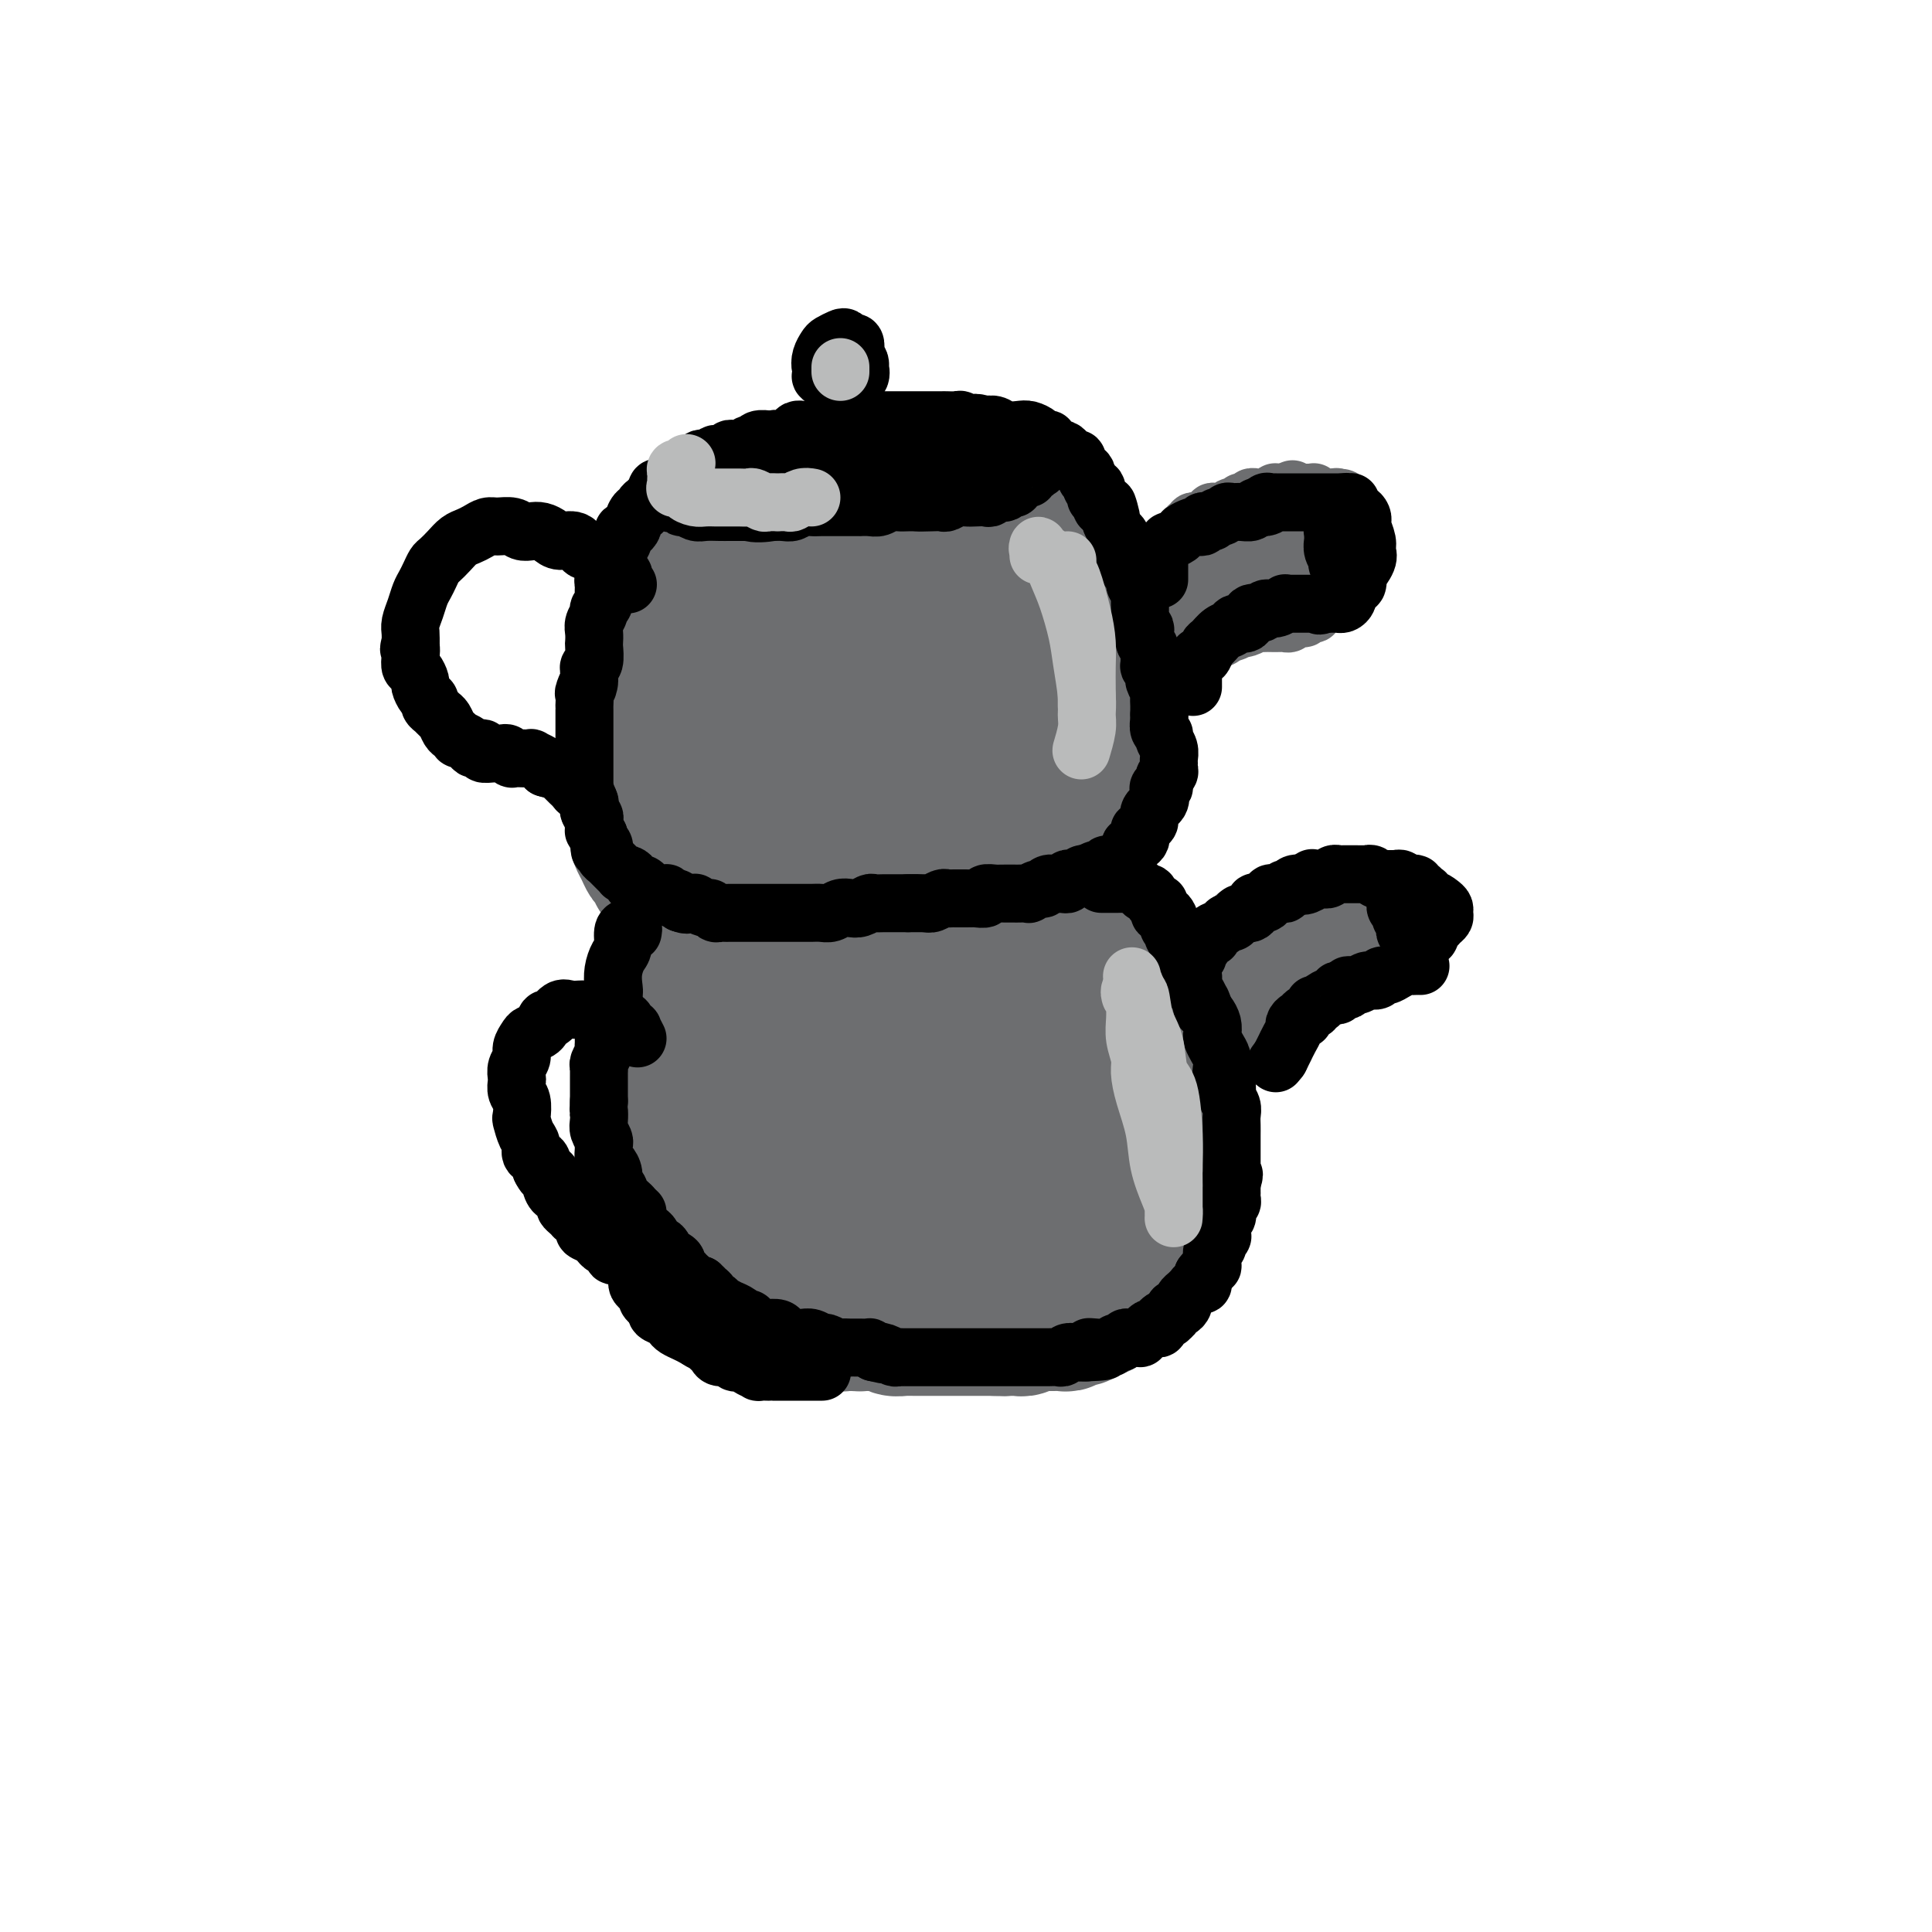 <svg viewBox='0 0 400 400' version='1.1' xmlns='http://www.w3.org/2000/svg' xmlns:xlink='http://www.w3.org/1999/xlink'><g fill='none' stroke='#6D6E70' stroke-width='28' stroke-linecap='round' stroke-linejoin='round'><path d='M142,212c0.000,-0.120 0.000,-0.239 0,0c-0.000,0.239 -0.000,0.838 0,1c0.000,0.162 0.001,-0.111 0,0c-0.001,0.111 -0.004,0.607 0,1c0.004,0.393 0.015,0.683 0,1c-0.015,0.317 -0.057,0.663 0,1c0.057,0.337 0.211,0.666 0,1c-0.211,0.334 -0.789,0.672 -1,1c-0.211,0.328 -0.057,0.648 0,1c0.057,0.352 0.015,0.738 0,1c-0.015,0.262 -0.003,0.399 0,1c0.003,0.601 -0.003,1.667 0,2c0.003,0.333 0.015,-0.065 0,0c-0.015,0.065 -0.057,0.595 0,1c0.057,0.405 0.211,0.686 0,1c-0.211,0.314 -0.789,0.662 -1,1c-0.211,0.338 -0.057,0.668 0,1c0.057,0.332 0.015,0.666 0,1c-0.015,0.334 -0.004,0.667 0,1c0.004,0.333 0.001,0.667 0,1c-0.001,0.333 -0.000,0.667 0,1c0.000,0.333 0.000,0.667 0,1c-0.000,0.333 -0.000,0.667 0,1c0.000,0.333 0.000,0.667 0,1c-0.000,0.333 -0.000,0.667 0,1c0.000,0.333 0.000,0.667 0,1'/><path d='M140,236c-0.309,3.665 -0.083,0.827 0,0c0.083,-0.827 0.022,0.357 0,1c-0.022,0.643 -0.006,0.744 0,1c0.006,0.256 0.002,0.665 0,1c-0.002,0.335 -0.000,0.596 0,1c0.000,0.404 0.000,0.952 0,1c-0.000,0.048 -0.000,-0.405 0,0c0.000,0.405 0.000,1.666 0,2c-0.000,0.334 -0.001,-0.261 0,0c0.001,0.261 0.004,1.378 0,2c-0.004,0.622 -0.016,0.748 0,1c0.016,0.252 0.061,0.631 0,1c-0.061,0.369 -0.228,0.728 0,1c0.228,0.272 0.850,0.458 1,1c0.150,0.542 -0.171,1.441 0,2c0.171,0.559 0.834,0.780 1,1c0.166,0.220 -0.166,0.440 0,1c0.166,0.560 0.828,1.460 1,2c0.172,0.540 -0.148,0.721 0,1c0.148,0.279 0.762,0.657 1,1c0.238,0.343 0.100,0.650 0,1c-0.100,0.350 -0.163,0.743 0,1c0.163,0.257 0.550,0.380 1,1c0.450,0.620 0.962,1.738 1,2c0.038,0.262 -0.397,-0.332 0,0c0.397,0.332 1.626,1.592 2,2c0.374,0.408 -0.107,-0.034 0,0c0.107,0.034 0.802,0.545 1,1c0.198,0.455 -0.101,0.853 0,1c0.101,0.147 0.600,0.042 1,0c0.400,-0.042 0.700,-0.021 1,0'/><path d='M151,266c1.038,1.465 0.134,1.129 0,1c-0.134,-0.129 0.503,-0.050 1,0c0.497,0.050 0.855,0.070 1,0c0.145,-0.070 0.078,-0.229 0,0c-0.078,0.229 -0.165,0.846 0,1c0.165,0.154 0.583,-0.156 1,0c0.417,0.156 0.834,0.778 1,1c0.166,0.222 0.082,0.044 0,0c-0.082,-0.044 -0.163,0.044 0,0c0.163,-0.044 0.569,-0.222 1,0c0.431,0.222 0.885,0.844 1,1c0.115,0.156 -0.110,-0.156 0,0c0.110,0.156 0.556,0.778 1,1c0.444,0.222 0.888,0.044 1,0c0.112,-0.044 -0.107,0.044 0,0c0.107,-0.044 0.539,-0.222 1,0c0.461,0.222 0.950,0.844 1,1c0.050,0.156 -0.338,-0.154 0,0c0.338,0.154 1.402,0.773 2,1c0.598,0.227 0.728,0.061 1,0c0.272,-0.061 0.684,-0.016 1,0c0.316,0.016 0.535,0.003 1,0c0.465,-0.003 1.175,0.003 2,0c0.825,-0.003 1.765,-0.015 2,0c0.235,0.015 -0.235,0.057 0,0c0.235,-0.057 1.176,-0.211 2,0c0.824,0.211 1.530,0.789 2,1c0.470,0.211 0.703,0.057 1,0c0.297,-0.057 0.656,-0.016 1,0c0.344,0.016 0.672,0.008 1,0'/><path d='M177,274c2.111,0.155 0.890,0.041 1,0c0.110,-0.041 1.553,-0.011 2,0c0.447,0.011 -0.101,0.002 0,0c0.101,-0.002 0.852,0.003 1,0c0.148,-0.003 -0.307,-0.015 0,0c0.307,0.015 1.377,0.057 2,0c0.623,-0.057 0.798,-0.211 1,0c0.202,0.211 0.432,0.789 1,1c0.568,0.211 1.476,0.057 2,0c0.524,-0.057 0.665,-0.015 1,0c0.335,0.015 0.863,0.004 1,0c0.137,-0.004 -0.118,-0.001 0,0c0.118,0.001 0.609,0.000 1,0c0.391,-0.000 0.682,-0.000 1,0c0.318,0.000 0.664,0.000 1,0c0.336,-0.000 0.664,-0.000 1,0c0.336,0.000 0.682,0.000 1,0c0.318,-0.000 0.610,-0.000 1,0c0.390,0.000 0.878,0.000 1,0c0.122,-0.000 -0.122,-0.000 0,0c0.122,0.000 0.610,0.000 1,0c0.390,-0.000 0.683,-0.000 1,0c0.317,0.000 0.657,0.000 1,0c0.343,-0.000 0.688,-0.000 1,0c0.312,0.000 0.591,0.000 1,0c0.409,-0.000 0.950,-0.000 1,0c0.050,0.000 -0.390,0.000 0,0c0.390,-0.000 1.610,-0.000 2,0c0.390,0.000 -0.049,0.000 0,0c0.049,-0.000 0.585,-0.000 1,0c0.415,0.000 0.707,0.000 1,0'/><path d='M206,275c4.361,0.155 0.765,0.041 0,0c-0.765,-0.041 1.302,-0.011 2,0c0.698,0.011 0.029,0.003 0,0c-0.029,-0.003 0.584,0.000 1,0c0.416,-0.000 0.636,-0.004 1,0c0.364,0.004 0.871,0.015 1,0c0.129,-0.015 -0.120,-0.057 0,0c0.120,0.057 0.610,0.211 1,0c0.390,-0.211 0.682,-0.789 1,-1c0.318,-0.211 0.663,-0.057 1,0c0.337,0.057 0.668,0.015 1,0c0.332,-0.015 0.666,-0.004 1,0c0.334,0.004 0.668,0.002 1,0c0.332,-0.002 0.663,-0.004 1,0c0.337,0.004 0.682,0.015 1,0c0.318,-0.015 0.611,-0.057 1,0c0.389,0.057 0.874,0.211 1,0c0.126,-0.211 -0.107,-0.788 0,-1c0.107,-0.212 0.554,-0.061 1,0c0.446,0.061 0.889,0.030 1,0c0.111,-0.030 -0.111,-0.060 0,0c0.111,0.060 0.556,0.208 1,0c0.444,-0.208 0.889,-0.774 1,-1c0.111,-0.226 -0.110,-0.113 0,0c0.110,0.113 0.550,0.228 1,0c0.450,-0.228 0.908,-0.797 1,-1c0.092,-0.203 -0.183,-0.041 0,0c0.183,0.041 0.822,-0.041 1,0c0.178,0.041 -0.106,0.203 0,0c0.106,-0.203 0.602,-0.772 1,-1c0.398,-0.228 0.699,-0.114 1,0'/><path d='M230,270c3.710,-0.995 0.984,-0.984 0,-1c-0.984,-0.016 -0.225,-0.061 0,0c0.225,0.061 -0.084,0.228 0,0c0.084,-0.228 0.563,-0.850 1,-1c0.437,-0.150 0.834,0.171 1,0c0.166,-0.171 0.101,-0.833 0,-1c-0.101,-0.167 -0.237,0.162 0,0c0.237,-0.162 0.847,-0.813 1,-1c0.153,-0.187 -0.152,0.091 0,0c0.152,-0.091 0.763,-0.553 1,-1c0.237,-0.447 0.102,-0.881 0,-1c-0.102,-0.119 -0.171,0.075 0,0c0.171,-0.075 0.582,-0.421 1,-1c0.418,-0.579 0.843,-1.393 1,-2c0.157,-0.607 0.046,-1.006 0,-1c-0.046,0.006 -0.026,0.419 0,0c0.026,-0.419 0.059,-1.670 0,-2c-0.059,-0.330 -0.208,0.263 0,0c0.208,-0.263 0.774,-1.380 1,-2c0.226,-0.620 0.113,-0.743 0,-1c-0.113,-0.257 -0.226,-0.646 0,-1c0.226,-0.354 0.793,-0.671 1,-1c0.207,-0.329 0.056,-0.670 0,-1c-0.056,-0.330 -0.015,-0.651 0,-1c0.015,-0.349 0.004,-0.727 0,-1c-0.004,-0.273 -0.001,-0.439 0,-1c0.001,-0.561 0.000,-1.515 0,-2c-0.000,-0.485 -0.000,-0.501 0,-1c0.000,-0.499 0.000,-1.480 0,-2c-0.000,-0.520 -0.000,-0.577 0,-1c0.000,-0.423 0.000,-1.211 0,-2'/><path d='M238,241c0.370,-2.981 0.296,-0.434 0,0c-0.296,0.434 -0.815,-1.245 -1,-2c-0.185,-0.755 -0.035,-0.586 0,-1c0.035,-0.414 -0.043,-1.410 0,-2c0.043,-0.590 0.208,-0.774 0,-1c-0.208,-0.226 -0.788,-0.494 -1,-1c-0.212,-0.506 -0.057,-1.251 0,-2c0.057,-0.749 0.015,-1.501 0,-2c-0.015,-0.499 -0.004,-0.746 0,-1c0.004,-0.254 0.001,-0.515 0,-1c-0.001,-0.485 -0.000,-1.194 0,-2c0.000,-0.806 0.000,-1.707 0,-2c-0.000,-0.293 0.000,0.024 0,0c-0.000,-0.024 -0.000,-0.387 0,-1c0.000,-0.613 0.001,-1.475 0,-2c-0.001,-0.525 -0.004,-0.714 0,-1c0.004,-0.286 0.015,-0.668 0,-1c-0.015,-0.332 -0.057,-0.615 0,-1c0.057,-0.385 0.211,-0.874 0,-1c-0.211,-0.126 -0.789,0.111 -1,0c-0.211,-0.111 -0.057,-0.568 0,-1c0.057,-0.432 0.016,-0.838 0,-1c-0.016,-0.162 -0.008,-0.081 0,0'/><path d='M149,211c0.503,0.081 1.006,0.161 1,0c-0.006,-0.161 -0.520,-0.564 0,-1c0.520,-0.436 2.075,-0.904 3,-1c0.925,-0.096 1.220,0.182 2,0c0.780,-0.182 2.047,-0.822 4,-1c1.953,-0.178 4.594,0.106 6,0c1.406,-0.106 1.577,-0.602 3,-1c1.423,-0.398 4.099,-0.698 6,-1c1.901,-0.302 3.027,-0.606 4,-1c0.973,-0.394 1.793,-0.876 3,-1c1.207,-0.124 2.799,0.112 4,0c1.201,-0.112 2.009,-0.570 3,-1c0.991,-0.430 2.166,-0.832 3,-1c0.834,-0.168 1.328,-0.101 2,0c0.672,0.101 1.521,0.238 3,0c1.479,-0.238 3.589,-0.849 5,-1c1.411,-0.151 2.124,0.160 3,0c0.876,-0.160 1.916,-0.790 3,-1c1.084,-0.210 2.212,-0.000 3,0c0.788,0.000 1.236,-0.210 2,0c0.764,0.210 1.844,0.839 3,1c1.156,0.161 2.388,-0.146 3,0c0.612,0.146 0.605,0.746 1,1c0.395,0.254 1.192,0.162 2,0c0.808,-0.162 1.627,-0.394 2,0c0.373,0.394 0.299,1.415 1,2c0.701,0.585 2.178,0.734 3,1c0.822,0.266 0.991,0.649 1,1c0.009,0.351 -0.140,0.672 0,1c0.140,0.328 0.570,0.664 1,1'/><path d='M229,208c1.507,1.141 1.276,0.995 1,1c-0.276,0.005 -0.595,0.162 -1,1c-0.405,0.838 -0.896,2.359 -1,3c-0.104,0.641 0.180,0.403 0,1c-0.180,0.597 -0.825,2.031 -1,3c-0.175,0.969 0.121,1.474 0,2c-0.121,0.526 -0.657,1.074 -1,2c-0.343,0.926 -0.492,2.230 -1,3c-0.508,0.770 -1.373,1.008 -2,2c-0.627,0.992 -1.015,2.740 -2,4c-0.985,1.260 -2.568,2.032 -4,3c-1.432,0.968 -2.715,2.132 -4,3c-1.285,0.868 -2.572,1.440 -4,2c-1.428,0.560 -2.996,1.106 -5,2c-2.004,0.894 -4.444,2.135 -7,3c-2.556,0.865 -5.227,1.354 -8,2c-2.773,0.646 -5.649,1.448 -8,2c-2.351,0.552 -4.177,0.853 -7,1c-2.823,0.147 -6.644,0.139 -9,0c-2.356,-0.139 -3.248,-0.409 -5,-1c-1.752,-0.591 -4.366,-1.504 -6,-2c-1.634,-0.496 -2.289,-0.576 -3,-1c-0.711,-0.424 -1.476,-1.193 -2,-2c-0.524,-0.807 -0.805,-1.650 -1,-2c-0.195,-0.350 -0.302,-0.205 0,-1c0.302,-0.795 1.014,-2.531 2,-4c0.986,-1.469 2.245,-2.673 4,-4c1.755,-1.327 4.007,-2.778 6,-4c1.993,-1.222 3.729,-2.213 6,-3c2.271,-0.787 5.077,-1.368 8,-2c2.923,-0.632 5.961,-1.316 9,-2'/><path d='M183,220c5.822,-1.527 8.876,-1.844 12,-2c3.124,-0.156 6.318,-0.151 9,0c2.682,0.151 4.852,0.449 7,1c2.148,0.551 4.274,1.357 6,2c1.726,0.643 3.053,1.125 4,2c0.947,0.875 1.516,2.143 2,3c0.484,0.857 0.885,1.303 0,3c-0.885,1.697 -3.054,4.644 -5,6c-1.946,1.356 -3.669,1.119 -6,2c-2.331,0.881 -5.269,2.879 -8,4c-2.731,1.121 -5.253,1.365 -9,2c-3.747,0.635 -8.718,1.661 -12,2c-3.282,0.339 -4.873,-0.009 -7,0c-2.127,0.009 -4.789,0.376 -7,0c-2.211,-0.376 -3.970,-1.495 -5,-2c-1.030,-0.505 -1.331,-0.398 -1,-1c0.331,-0.602 1.293,-1.914 3,-3c1.707,-1.086 4.160,-1.946 7,-3c2.840,-1.054 6.066,-2.300 10,-3c3.934,-0.700 8.574,-0.852 13,-1c4.426,-0.148 8.638,-0.291 12,0c3.362,0.291 5.874,1.017 8,2c2.126,0.983 3.866,2.224 5,3c1.134,0.776 1.661,1.087 2,2c0.339,0.913 0.488,2.427 0,4c-0.488,1.573 -1.613,3.205 -4,5c-2.387,1.795 -6.035,3.752 -9,5c-2.965,1.248 -5.248,1.788 -8,3c-2.752,1.212 -5.972,3.095 -9,4c-3.028,0.905 -5.865,0.830 -8,1c-2.135,0.170 -3.567,0.585 -5,1'/><path d='M180,262c-5.546,1.189 -4.412,-0.340 -4,-1c0.412,-0.660 0.103,-0.451 0,-1c-0.103,-0.549 -0.000,-1.857 2,-3c2.000,-1.143 5.897,-2.120 9,-3c3.103,-0.880 5.412,-1.662 8,-2c2.588,-0.338 5.454,-0.231 9,0c3.546,0.231 7.773,0.587 10,1c2.227,0.413 2.454,0.884 3,1c0.546,0.116 1.412,-0.122 2,0c0.588,0.122 0.899,0.603 0,1c-0.899,0.397 -3.009,0.710 -5,1c-1.991,0.290 -3.864,0.557 -6,1c-2.136,0.443 -4.534,1.061 -6,1c-1.466,-0.061 -2.001,-0.800 -3,-1c-0.999,-0.200 -2.461,0.138 -3,0c-0.539,-0.138 -0.154,-0.754 0,-1c0.154,-0.246 0.077,-0.123 0,0'/><path d='M136,217c-0.001,-0.455 -0.001,-0.909 0,-1c0.001,-0.091 0.004,0.182 0,0c-0.004,-0.182 -0.015,-0.819 0,-1c0.015,-0.181 0.056,0.092 0,0c-0.056,-0.092 -0.207,-0.550 0,-1c0.207,-0.450 0.774,-0.891 1,-1c0.226,-0.109 0.113,0.115 0,0c-0.113,-0.115 -0.226,-0.569 0,-1c0.226,-0.431 0.792,-0.837 1,-1c0.208,-0.163 0.059,-0.081 0,0c-0.059,0.081 -0.026,0.162 0,0c0.026,-0.162 0.045,-0.565 0,-1c-0.045,-0.435 -0.155,-0.900 0,-1c0.155,-0.100 0.576,0.165 1,0c0.424,-0.165 0.850,-0.761 1,-1c0.150,-0.239 0.025,-0.121 0,0c-0.025,0.121 0.050,0.244 0,0c-0.050,-0.244 -0.223,-0.854 0,-1c0.223,-0.146 0.844,0.171 1,0c0.156,-0.171 -0.154,-0.829 0,-1c0.154,-0.171 0.772,0.146 1,0c0.228,-0.146 0.065,-0.756 0,-1c-0.065,-0.244 -0.033,-0.122 0,0'/><path d='M142,205c1.095,-2.080 0.832,-1.279 1,-1c0.168,0.279 0.766,0.037 1,0c0.234,-0.037 0.104,0.131 0,0c-0.104,-0.131 -0.182,-0.561 0,-1c0.182,-0.439 0.622,-0.887 1,-1c0.378,-0.113 0.693,0.111 1,0c0.307,-0.111 0.607,-0.555 1,-1c0.393,-0.445 0.880,-0.890 1,-1c0.120,-0.110 -0.125,0.114 0,0c0.125,-0.114 0.621,-0.566 1,-1c0.379,-0.434 0.640,-0.851 1,-1c0.360,-0.149 0.819,-0.030 1,0c0.181,0.030 0.085,-0.030 0,0c-0.085,0.030 -0.159,0.149 0,0c0.159,-0.149 0.549,-0.565 1,-1c0.451,-0.435 0.962,-0.887 1,-1c0.038,-0.113 -0.397,0.113 0,0c0.397,-0.113 1.627,-0.565 2,-1c0.373,-0.435 -0.110,-0.852 0,-1c0.110,-0.148 0.813,-0.025 1,0c0.187,0.025 -0.143,-0.046 0,0c0.143,0.046 0.761,0.209 1,0c0.239,-0.209 0.101,-0.791 0,-1c-0.101,-0.209 -0.165,-0.045 0,0c0.165,0.045 0.560,-0.029 1,0c0.440,0.029 0.926,0.162 1,0c0.074,-0.162 -0.265,-0.618 0,-1c0.265,-0.382 1.132,-0.691 2,-1'/><path d='M161,191c2.951,-2.167 0.828,-0.585 0,0c-0.828,0.585 -0.362,0.172 0,0c0.362,-0.172 0.621,-0.102 1,0c0.379,0.102 0.879,0.237 1,0c0.121,-0.237 -0.136,-0.847 0,-1c0.136,-0.153 0.666,0.151 1,0c0.334,-0.151 0.472,-0.758 1,-1c0.528,-0.242 1.447,-0.118 2,0c0.553,0.118 0.741,0.229 1,0c0.259,-0.229 0.590,-0.797 1,-1c0.410,-0.203 0.898,-0.040 1,0c0.102,0.040 -0.184,-0.042 0,0c0.184,0.042 0.838,0.207 1,0c0.162,-0.207 -0.169,-0.788 0,-1c0.169,-0.212 0.837,-0.056 1,0c0.163,0.056 -0.177,0.011 0,0c0.177,-0.011 0.873,0.011 1,0c0.127,-0.011 -0.316,-0.054 0,0c0.316,0.054 1.390,0.207 2,0c0.610,-0.207 0.755,-0.773 1,-1c0.245,-0.227 0.590,-0.113 1,0c0.410,0.113 0.883,0.227 1,0c0.117,-0.227 -0.124,-0.793 0,-1c0.124,-0.207 0.614,-0.055 1,0c0.386,0.055 0.670,0.012 1,0c0.330,-0.012 0.707,0.007 1,0c0.293,-0.007 0.502,-0.040 1,0c0.498,0.040 1.285,0.154 2,0c0.715,-0.154 1.357,-0.577 2,-1'/><path d='M186,184c4.050,-1.083 1.676,-0.290 1,0c-0.676,0.290 0.345,0.078 1,0c0.655,-0.078 0.945,-0.021 1,0c0.055,0.021 -0.126,0.006 0,0c0.126,-0.006 0.559,-0.001 1,0c0.441,0.001 0.892,0.000 1,0c0.108,-0.000 -0.126,-0.000 0,0c0.126,0.000 0.612,-0.000 1,0c0.388,0.000 0.678,0.001 1,0c0.322,-0.001 0.677,-0.004 1,0c0.323,0.004 0.613,0.015 1,0c0.387,-0.015 0.872,-0.057 1,0c0.128,0.057 -0.101,0.211 0,0c0.101,-0.211 0.533,-0.789 1,-1c0.467,-0.211 0.970,-0.057 1,0c0.030,0.057 -0.413,0.015 0,0c0.413,-0.015 1.683,-0.004 2,0c0.317,0.004 -0.319,0.001 0,0c0.319,-0.001 1.594,-0.000 2,0c0.406,0.000 -0.056,0.000 0,0c0.056,-0.000 0.631,-0.000 1,0c0.369,0.000 0.533,0.000 1,0c0.467,-0.000 1.238,-0.001 2,0c0.762,0.001 1.514,0.004 2,0c0.486,-0.004 0.707,-0.015 1,0c0.293,0.015 0.660,0.056 1,0c0.340,-0.056 0.655,-0.208 1,0c0.345,0.208 0.721,0.777 1,1c0.279,0.223 0.460,0.098 1,0c0.540,-0.098 1.440,-0.171 2,0c0.560,0.171 0.780,0.585 1,1'/><path d='M216,185c4.803,0.156 1.812,0.046 1,0c-0.812,-0.046 0.557,-0.027 1,0c0.443,0.027 -0.040,0.064 0,0c0.040,-0.064 0.602,-0.227 1,0c0.398,0.227 0.632,0.845 1,1c0.368,0.155 0.869,-0.152 1,0c0.131,0.152 -0.109,0.762 0,1c0.109,0.238 0.568,0.102 1,0c0.432,-0.102 0.837,-0.171 1,0c0.163,0.171 0.082,0.581 0,1c-0.082,0.419 -0.166,0.847 0,1c0.166,0.153 0.583,0.031 1,0c0.417,-0.031 0.833,0.031 1,0c0.167,-0.031 0.083,-0.153 0,0c-0.083,0.153 -0.167,0.581 0,1c0.167,0.419 0.584,0.829 1,1c0.416,0.171 0.830,0.102 1,0c0.170,-0.102 0.097,-0.239 0,0c-0.097,0.239 -0.220,0.853 0,1c0.220,0.147 0.781,-0.172 1,0c0.219,0.172 0.097,0.835 0,1c-0.097,0.165 -0.169,-0.167 0,0c0.169,0.167 0.580,0.833 1,1c0.420,0.167 0.848,-0.166 1,0c0.152,0.166 0.026,0.832 0,1c-0.026,0.168 0.048,-0.162 0,0c-0.048,0.162 -0.219,0.817 0,1c0.219,0.183 0.828,-0.104 1,0c0.172,0.104 -0.094,0.601 0,1c0.094,0.399 0.547,0.699 1,1'/><path d='M232,198c2.476,1.966 0.667,0.383 0,0c-0.667,-0.383 -0.193,0.436 0,1c0.193,0.564 0.103,0.873 0,1c-0.103,0.127 -0.220,0.072 0,0c0.220,-0.072 0.777,-0.160 1,0c0.223,0.160 0.112,0.569 0,1c-0.112,0.431 -0.226,0.885 0,1c0.226,0.115 0.793,-0.110 1,0c0.207,0.110 0.055,0.554 0,1c-0.055,0.446 -0.015,0.893 0,1c0.015,0.107 0.003,-0.125 0,0c-0.003,0.125 0.003,0.607 0,1c-0.003,0.393 -0.015,0.697 0,1c0.015,0.303 0.057,0.606 0,1c-0.057,0.394 -0.211,0.878 0,1c0.211,0.122 0.789,-0.117 1,0c0.211,0.117 0.056,0.591 0,1c-0.056,0.409 -0.011,0.754 0,1c0.011,0.246 -0.011,0.395 0,1c0.011,0.605 0.056,1.668 0,2c-0.056,0.332 -0.211,-0.066 0,0c0.211,0.066 0.789,0.595 1,1c0.211,0.405 0.057,0.684 0,1c-0.057,0.316 -0.015,0.667 0,1c0.015,0.333 0.004,0.648 0,1c-0.004,0.352 -0.001,0.742 0,1c0.001,0.258 0.000,0.384 0,1c-0.000,0.616 -0.000,1.722 0,2c0.000,0.278 0.000,-0.271 0,0c-0.000,0.271 -0.000,1.363 0,2c0.000,0.637 0.000,0.818 0,1'/><path d='M236,224c0.614,4.445 0.151,2.557 0,2c-0.151,-0.557 0.012,0.218 0,1c-0.012,0.782 -0.199,1.572 0,2c0.199,0.428 0.785,0.496 1,1c0.215,0.504 0.058,1.444 0,2c-0.058,0.556 -0.016,0.726 0,1c0.016,0.274 0.005,0.650 0,1c-0.005,0.350 -0.005,0.672 0,1c0.005,0.328 0.015,0.661 0,1c-0.015,0.339 -0.057,0.682 0,1c0.057,0.318 0.211,0.610 0,1c-0.211,0.390 -0.789,0.878 -1,1c-0.211,0.122 -0.057,-0.121 0,0c0.057,0.121 0.015,0.606 0,1c-0.015,0.394 -0.004,0.697 0,1c0.004,0.303 0.001,0.605 0,1c-0.001,0.395 -0.001,0.884 0,1c0.001,0.116 0.001,-0.141 0,0c-0.001,0.141 -0.004,0.682 0,1c0.004,0.318 0.015,0.415 0,1c-0.015,0.585 -0.057,1.659 0,2c0.057,0.341 0.212,-0.049 0,0c-0.212,0.049 -0.793,0.539 -1,1c-0.207,0.461 -0.041,0.893 0,1c0.041,0.107 -0.041,-0.111 0,0c0.041,0.111 0.207,0.551 0,1c-0.207,0.449 -0.788,0.908 -1,1c-0.212,0.092 -0.057,-0.181 0,0c0.057,0.181 0.015,0.818 0,1c-0.015,0.182 -0.004,-0.091 0,0c0.004,0.091 0.002,0.545 0,1'/><path d='M234,253c-0.244,4.730 0.145,2.056 0,1c-0.145,-1.056 -0.823,-0.493 -1,0c-0.177,0.493 0.149,0.917 0,1c-0.149,0.083 -0.772,-0.174 -1,0c-0.228,0.174 -0.061,0.779 0,1c0.061,0.221 0.016,0.060 0,0c-0.016,-0.060 -0.005,-0.017 0,0c0.005,0.017 0.002,0.009 0,0'/></g>
<g fill='none' stroke='#6D6E70' stroke-width='12' stroke-linecap='round' stroke-linejoin='round'><path d='M246,208c-0.113,-0.022 -0.226,-0.044 0,0c0.226,0.044 0.793,0.153 1,0c0.207,-0.153 0.056,-0.567 0,-1c-0.056,-0.433 -0.015,-0.886 0,-1c0.015,-0.114 0.004,0.110 0,0c-0.004,-0.110 -0.002,-0.554 0,-1c0.002,-0.446 0.005,-0.893 0,-1c-0.005,-0.107 -0.016,0.127 0,0c0.016,-0.127 0.061,-0.616 0,-1c-0.061,-0.384 -0.226,-0.662 0,-1c0.226,-0.338 0.845,-0.734 1,-1c0.155,-0.266 -0.152,-0.401 0,-1c0.152,-0.599 0.762,-1.662 1,-2c0.238,-0.338 0.102,0.049 0,0c-0.102,-0.049 -0.171,-0.534 0,-1c0.171,-0.466 0.581,-0.913 1,-1c0.419,-0.087 0.847,0.187 1,0c0.153,-0.187 0.031,-0.834 0,-1c-0.031,-0.166 0.030,0.148 0,0c-0.030,-0.148 -0.152,-0.758 0,-1c0.152,-0.242 0.580,-0.116 1,0c0.420,0.116 0.834,0.223 1,0c0.166,-0.223 0.083,-0.777 0,-1c-0.083,-0.223 -0.166,-0.115 0,0c0.166,0.115 0.581,0.237 1,0c0.419,-0.237 0.844,-0.833 1,-1c0.156,-0.167 0.045,0.095 0,0c-0.045,-0.095 -0.022,-0.548 0,-1'/><path d='M255,191c1.555,-2.646 0.942,-0.761 1,0c0.058,0.761 0.786,0.396 1,0c0.214,-0.396 -0.087,-0.824 0,-1c0.087,-0.176 0.563,-0.100 1,0c0.437,0.100 0.835,0.223 1,0c0.165,-0.223 0.096,-0.792 0,-1c-0.096,-0.208 -0.219,-0.056 0,0c0.219,0.056 0.781,0.016 1,0c0.219,-0.016 0.097,-0.008 0,0c-0.097,0.008 -0.167,0.016 0,0c0.167,-0.016 0.570,-0.057 1,0c0.430,0.057 0.885,0.211 1,0c0.115,-0.211 -0.110,-0.789 0,-1c0.110,-0.211 0.555,-0.057 1,0c0.445,0.057 0.889,0.015 1,0c0.111,-0.015 -0.111,-0.003 0,0c0.111,0.003 0.556,-0.003 1,0c0.444,0.003 0.889,0.015 1,0c0.111,-0.015 -0.111,-0.057 0,0c0.111,0.057 0.555,0.211 1,0c0.445,-0.211 0.890,-0.789 1,-1c0.110,-0.211 -0.115,-0.057 0,0c0.115,0.057 0.569,0.015 1,0c0.431,-0.015 0.837,-0.004 1,0c0.163,0.004 0.081,0.002 0,0'/><path d='M270,187c2.483,-0.619 1.191,-0.166 1,0c-0.191,0.166 0.719,0.044 1,0c0.281,-0.044 -0.065,-0.012 0,0c0.065,0.012 0.543,0.003 1,0c0.457,-0.003 0.892,-0.001 1,0c0.108,0.001 -0.111,-0.001 0,0c0.111,0.001 0.552,0.004 1,0c0.448,-0.004 0.904,-0.015 1,0c0.096,0.015 -0.167,0.057 0,0c0.167,-0.057 0.766,-0.211 1,0c0.234,0.211 0.104,0.789 0,1c-0.104,0.211 -0.182,0.057 0,0c0.182,-0.057 0.623,-0.016 1,0c0.377,0.016 0.688,0.008 1,0'/><path d='M279,188c1.348,0.156 0.217,0.046 0,0c-0.217,-0.046 0.481,-0.026 1,0c0.519,0.026 0.861,0.060 1,0c0.139,-0.060 0.075,-0.212 0,0c-0.075,0.212 -0.161,0.789 0,1c0.161,0.211 0.569,0.057 1,0c0.431,-0.057 0.886,-0.015 1,0c0.114,0.015 -0.114,0.004 0,0c0.114,-0.004 0.569,-0.001 1,0c0.431,0.001 0.837,0.000 1,0c0.163,-0.000 0.081,-0.000 0,0'/><path d='M285,189c0.970,0.155 0.396,0.042 0,0c-0.396,-0.042 -0.612,-0.012 -1,0c-0.388,0.012 -0.948,0.007 -1,0c-0.052,-0.007 0.404,-0.017 0,0c-0.404,0.017 -1.666,0.061 -2,0c-0.334,-0.061 0.261,-0.226 0,0c-0.261,0.226 -1.379,0.845 -2,1c-0.621,0.155 -0.744,-0.152 -1,0c-0.256,0.152 -0.646,0.763 -1,1c-0.354,0.237 -0.672,0.101 -1,0c-0.328,-0.101 -0.665,-0.167 -1,0c-0.335,0.167 -0.668,0.566 -1,1c-0.332,0.434 -0.663,0.904 -1,1c-0.337,0.096 -0.682,-0.180 -1,0c-0.318,0.180 -0.611,0.818 -1,1c-0.389,0.182 -0.875,-0.092 -1,0c-0.125,0.092 0.110,0.549 0,1c-0.110,0.451 -0.566,0.894 -1,1c-0.434,0.106 -0.848,-0.125 -1,0c-0.152,0.125 -0.044,0.607 0,1c0.044,0.393 0.022,0.696 0,1'/><path d='M268,198c-1.250,1.035 -0.875,0.124 -1,0c-0.125,-0.124 -0.751,0.540 -1,1c-0.249,0.460 -0.123,0.716 0,1c0.123,0.284 0.243,0.597 0,1c-0.243,0.403 -0.849,0.897 -1,1c-0.151,0.103 0.152,-0.183 0,0c-0.152,0.183 -0.758,0.836 -1,1c-0.242,0.164 -0.121,-0.162 0,0c0.121,0.162 0.243,0.813 0,1c-0.243,0.187 -0.850,-0.090 -1,0c-0.150,0.090 0.156,0.549 0,1c-0.156,0.451 -0.773,0.895 -1,1c-0.227,0.105 -0.064,-0.130 0,0c0.064,0.130 0.027,0.626 0,1c-0.027,0.374 -0.045,0.625 0,1c0.045,0.375 0.152,0.874 0,1c-0.152,0.126 -0.563,-0.121 -1,0c-0.437,0.121 -0.902,0.610 -1,1c-0.098,0.390 0.170,0.683 0,1c-0.170,0.317 -0.776,0.660 -1,1c-0.224,0.340 -0.064,0.679 0,1c0.064,0.321 0.031,0.625 0,1c-0.031,0.375 -0.060,0.822 0,1c0.060,0.178 0.208,0.086 0,0c-0.208,-0.086 -0.774,-0.167 -1,0c-0.226,0.167 -0.113,0.584 0,1c0.113,0.416 0.226,0.833 0,1c-0.226,0.167 -0.792,0.083 -1,0c-0.208,-0.083 -0.060,-0.167 0,0c0.060,0.167 0.030,0.583 0,1'/><path d='M257,218c-1.659,3.316 -0.305,1.605 0,1c0.305,-0.605 -0.439,-0.106 -1,0c-0.561,0.106 -0.939,-0.182 -1,0c-0.061,0.182 0.193,0.833 0,1c-0.193,0.167 -0.835,-0.152 -1,0c-0.165,0.152 0.148,0.773 0,1c-0.148,0.227 -0.757,0.061 -1,0c-0.243,-0.061 -0.122,-0.015 0,0c0.122,0.015 0.243,0.001 0,0c-0.243,-0.001 -0.850,0.011 -1,0c-0.150,-0.011 0.156,-0.047 0,0c-0.156,0.047 -0.774,0.176 -1,0c-0.226,-0.176 -0.061,-0.658 0,-1c0.061,-0.342 0.016,-0.544 0,-1c-0.016,-0.456 -0.004,-1.165 0,-2c0.004,-0.835 -0.001,-1.796 0,-2c0.001,-0.204 0.008,0.350 0,0c-0.008,-0.350 -0.032,-1.604 0,-2c0.032,-0.396 0.120,0.066 0,0c-0.120,-0.066 -0.450,-0.660 0,-1c0.450,-0.340 1.679,-0.424 2,-1c0.321,-0.576 -0.265,-1.642 0,-2c0.265,-0.358 1.380,-0.008 2,0c0.620,0.008 0.743,-0.328 1,-1c0.257,-0.672 0.646,-1.682 1,-2c0.354,-0.318 0.672,0.056 1,0c0.328,-0.056 0.665,-0.541 1,-1c0.335,-0.459 0.667,-0.893 1,-1c0.333,-0.107 0.667,0.112 1,0c0.333,-0.112 0.667,-0.556 1,-1'/><path d='M262,203c2.152,-1.774 2.030,-1.210 2,-1c-0.030,0.210 0.030,0.067 0,0c-0.030,-0.067 -0.149,-0.057 0,0c0.149,0.057 0.566,0.160 1,0c0.434,-0.160 0.886,-0.583 1,-1c0.114,-0.417 -0.110,-0.829 0,-1c0.110,-0.171 0.554,-0.102 1,0c0.446,0.102 0.894,0.238 1,0c0.106,-0.238 -0.130,-0.848 0,-1c0.130,-0.152 0.626,0.155 1,0c0.374,-0.155 0.625,-0.773 1,-1c0.375,-0.227 0.874,-0.065 1,0c0.126,0.065 -0.121,0.031 0,0c0.121,-0.031 0.611,-0.061 1,0c0.389,0.061 0.678,0.212 1,0c0.322,-0.212 0.678,-0.788 1,-1c0.322,-0.212 0.609,-0.061 1,0c0.391,0.061 0.886,0.030 1,0c0.114,-0.030 -0.154,-0.061 0,0c0.154,0.061 0.729,0.212 1,0c0.271,-0.212 0.237,-0.789 0,-1c-0.237,-0.211 -0.678,-0.057 -1,0c-0.322,0.057 -0.524,0.015 -1,0c-0.476,-0.015 -1.227,-0.004 -2,0c-0.773,0.004 -1.568,0.001 -2,0c-0.432,-0.001 -0.501,-0.000 -1,0c-0.499,0.000 -1.428,0.000 -2,0c-0.572,-0.000 -0.786,-0.000 -1,0'/><path d='M267,196c-1.566,-0.143 -0.982,-0.001 -1,0c-0.018,0.001 -0.640,-0.141 -1,0c-0.360,0.141 -0.459,0.563 -1,1c-0.541,0.437 -1.525,0.890 -2,1c-0.475,0.110 -0.441,-0.121 -1,0c-0.559,0.121 -1.709,0.595 -2,1c-0.291,0.405 0.278,0.741 0,1c-0.278,0.259 -1.402,0.439 -2,1c-0.598,0.561 -0.668,1.501 -1,2c-0.332,0.499 -0.925,0.557 -1,1c-0.075,0.443 0.369,1.271 0,2c-0.369,0.729 -1.550,1.358 -2,2c-0.450,0.642 -0.169,1.296 0,2c0.169,0.704 0.228,1.457 0,2c-0.228,0.543 -0.741,0.874 -1,1c-0.259,0.126 -0.262,0.046 0,0c0.262,-0.046 0.790,-0.058 1,0c0.210,0.058 0.101,0.185 0,0c-0.101,-0.185 -0.196,-0.682 0,-1c0.196,-0.318 0.683,-0.455 1,-1c0.317,-0.545 0.465,-1.497 1,-2c0.535,-0.503 1.456,-0.558 2,-1c0.544,-0.442 0.709,-1.270 1,-2c0.291,-0.730 0.708,-1.361 1,-2c0.292,-0.639 0.460,-1.285 1,-2c0.540,-0.715 1.453,-1.500 2,-2c0.547,-0.500 0.728,-0.714 1,-1c0.272,-0.286 0.636,-0.643 1,-1'/><path d='M264,198c2.062,-2.343 1.718,-1.201 2,-1c0.282,0.201 1.189,-0.538 2,-1c0.811,-0.462 1.527,-0.645 2,-1c0.473,-0.355 0.704,-0.880 1,-1c0.296,-0.120 0.657,0.165 1,0c0.343,-0.165 0.669,-0.780 1,-1c0.331,-0.220 0.666,-0.045 1,0c0.334,0.045 0.667,-0.039 1,0c0.333,0.039 0.666,0.203 1,0c0.334,-0.203 0.668,-0.772 1,-1c0.332,-0.228 0.663,-0.114 1,0c0.337,0.114 0.682,0.227 1,0c0.318,-0.227 0.611,-0.793 1,-1c0.389,-0.207 0.874,-0.055 1,0c0.126,0.055 -0.107,0.014 0,0c0.107,-0.014 0.554,0.000 1,0c0.446,-0.000 0.889,-0.014 1,0c0.111,0.014 -0.111,0.056 0,0c0.111,-0.056 0.556,-0.211 1,0c0.444,0.211 0.888,0.789 1,1c0.112,0.211 -0.110,0.056 0,0c0.110,-0.056 0.550,-0.011 1,0c0.450,0.011 0.910,-0.011 1,0c0.090,0.011 -0.188,0.055 0,0c0.188,-0.055 0.844,-0.211 1,0c0.156,0.211 -0.189,0.788 0,1c0.189,0.212 0.911,0.061 1,0c0.089,-0.061 -0.456,-0.030 -1,0'/><path d='M288,193c1.263,0.067 0.422,-0.767 0,-1c-0.422,-0.233 -0.424,0.134 -1,0c-0.576,-0.134 -1.727,-0.768 -2,-1c-0.273,-0.232 0.331,-0.062 0,0c-0.331,0.062 -1.598,0.017 -2,0c-0.402,-0.017 0.061,-0.005 0,0c-0.061,0.005 -0.646,0.001 -1,0c-0.354,-0.001 -0.476,-0.001 -1,0c-0.524,0.001 -1.450,0.003 -2,0c-0.550,-0.003 -0.725,-0.011 -1,0c-0.275,0.011 -0.651,0.041 -1,0c-0.349,-0.041 -0.671,-0.152 -1,0c-0.329,0.152 -0.665,0.566 -1,1c-0.335,0.434 -0.668,0.889 -1,1c-0.332,0.111 -0.662,-0.121 -1,0c-0.338,0.121 -0.683,0.596 -1,1c-0.317,0.404 -0.606,0.739 -1,1c-0.394,0.261 -0.894,0.448 -1,1c-0.106,0.552 0.182,1.468 0,2c-0.182,0.532 -0.832,0.679 -1,1c-0.168,0.321 0.147,0.817 0,1c-0.147,0.183 -0.756,0.052 -1,0c-0.244,-0.052 -0.122,-0.026 0,0'/></g>
<g fill='none' stroke='#6D6E70' stroke-width='28' stroke-linecap='round' stroke-linejoin='round'><path d='M171,179c-0.443,-0.113 -0.885,-0.225 -1,0c-0.115,0.225 0.098,0.789 0,1c-0.098,0.211 -0.507,0.071 -1,0c-0.493,-0.071 -1.071,-0.072 -2,0c-0.929,0.072 -2.208,0.216 -3,0c-0.792,-0.216 -1.095,-0.794 -2,-1c-0.905,-0.206 -2.411,-0.041 -4,0c-1.589,0.041 -3.261,-0.044 -5,0c-1.739,0.044 -3.545,0.215 -5,0c-1.455,-0.215 -2.560,-0.815 -4,-1c-1.440,-0.185 -3.214,0.046 -4,0c-0.786,-0.046 -0.585,-0.368 -1,-1c-0.415,-0.632 -1.447,-1.573 -2,-2c-0.553,-0.427 -0.627,-0.339 0,-1c0.627,-0.661 1.957,-2.072 3,-3c1.043,-0.928 1.800,-1.373 3,-2c1.200,-0.627 2.842,-1.436 4,-2c1.158,-0.564 1.831,-0.884 3,-1c1.169,-0.116 2.835,-0.028 4,0c1.165,0.028 1.831,-0.004 3,0c1.169,0.004 2.842,0.042 4,0c1.158,-0.042 1.800,-0.165 2,0c0.200,0.165 -0.041,0.619 0,1c0.041,0.381 0.363,0.691 0,1c-0.363,0.309 -1.412,0.619 -2,1c-0.588,0.381 -0.715,0.835 -2,1c-1.285,0.165 -3.728,0.041 -6,0c-2.272,-0.041 -4.372,-0.001 -6,0c-1.628,0.001 -2.785,-0.038 -4,0c-1.215,0.038 -2.490,0.154 -4,0c-1.510,-0.154 -3.255,-0.577 -5,-1'/><path d='M134,169c-4.205,-0.279 -2.217,-0.478 -2,-1c0.217,-0.522 -1.335,-1.367 -2,-2c-0.665,-0.633 -0.441,-1.054 0,-2c0.441,-0.946 1.100,-2.416 2,-3c0.900,-0.584 2.041,-0.282 4,-1c1.959,-0.718 4.737,-2.455 7,-3c2.263,-0.545 4.012,0.102 6,0c1.988,-0.102 4.215,-0.952 6,-1c1.785,-0.048 3.127,0.708 4,1c0.873,0.292 1.277,0.120 2,0c0.723,-0.120 1.766,-0.189 2,0c0.234,0.189 -0.341,0.636 -1,1c-0.659,0.364 -1.403,0.644 -3,1c-1.597,0.356 -4.048,0.787 -6,1c-1.952,0.213 -3.406,0.208 -5,0c-1.594,-0.208 -3.329,-0.619 -5,-1c-1.671,-0.381 -3.277,-0.733 -4,-1c-0.723,-0.267 -0.561,-0.449 -1,-1c-0.439,-0.551 -1.478,-1.471 -2,-3c-0.522,-1.529 -0.528,-3.667 0,-5c0.528,-1.333 1.591,-1.862 3,-3c1.409,-1.138 3.166,-2.887 5,-4c1.834,-1.113 3.745,-1.592 6,-2c2.255,-0.408 4.853,-0.745 7,-1c2.147,-0.255 3.841,-0.430 6,0c2.159,0.430 4.783,1.463 6,2c1.217,0.537 1.028,0.578 1,1c-0.028,0.422 0.106,1.227 0,2c-0.106,0.773 -0.452,1.516 -1,2c-0.548,0.484 -1.300,0.710 -3,1c-1.700,0.290 -4.350,0.645 -7,1'/><path d='M159,148c-1.998,0.014 -3.491,-0.451 -6,-1c-2.509,-0.549 -6.032,-1.183 -8,-2c-1.968,-0.817 -2.380,-1.815 -3,-3c-0.620,-1.185 -1.450,-2.555 -2,-4c-0.550,-1.445 -0.822,-2.966 0,-5c0.822,-2.034 2.737,-4.580 5,-7c2.263,-2.420 4.876,-4.712 7,-6c2.124,-1.288 3.761,-1.570 6,-2c2.239,-0.430 5.081,-1.007 8,-1c2.919,0.007 5.914,0.598 8,1c2.086,0.402 3.262,0.616 4,1c0.738,0.384 1.039,0.940 1,2c-0.039,1.060 -0.417,2.625 -1,4c-0.583,1.375 -1.372,2.562 -3,4c-1.628,1.438 -4.097,3.128 -6,4c-1.903,0.872 -3.240,0.926 -5,1c-1.760,0.074 -3.943,0.166 -6,0c-2.057,-0.166 -3.989,-0.592 -5,-1c-1.011,-0.408 -1.101,-0.799 -1,-2c0.101,-1.201 0.393,-3.211 1,-5c0.607,-1.789 1.531,-3.355 3,-5c1.469,-1.645 3.484,-3.367 6,-5c2.516,-1.633 5.532,-3.178 8,-4c2.468,-0.822 4.388,-0.923 6,-1c1.612,-0.077 2.915,-0.132 4,0c1.085,0.132 1.953,0.451 3,1c1.047,0.549 2.272,1.327 3,2c0.728,0.673 0.958,1.242 1,2c0.042,0.758 -0.104,1.704 -1,3c-0.896,1.296 -2.542,2.942 -4,4c-1.458,1.058 -2.729,1.529 -4,2'/><path d='M178,125c-1.803,1.198 -2.311,1.191 -4,1c-1.689,-0.191 -4.559,-0.568 -6,-1c-1.441,-0.432 -1.451,-0.918 -2,-2c-0.549,-1.082 -1.636,-2.758 -2,-4c-0.364,-1.242 -0.005,-2.049 0,-3c0.005,-0.951 -0.344,-2.044 2,-4c2.344,-1.956 7.380,-4.775 10,-6c2.620,-1.225 2.824,-0.858 4,-1c1.176,-0.142 3.326,-0.794 6,-1c2.674,-0.206 5.874,0.035 8,0c2.126,-0.035 3.180,-0.344 4,0c0.820,0.344 1.406,1.342 2,2c0.594,0.658 1.196,0.976 1,2c-0.196,1.024 -1.188,2.754 -2,4c-0.812,1.246 -1.443,2.007 -3,3c-1.557,0.993 -4.041,2.217 -6,3c-1.959,0.783 -3.393,1.123 -5,1c-1.607,-0.123 -3.389,-0.710 -5,-1c-1.611,-0.290 -3.053,-0.283 -4,-1c-0.947,-0.717 -1.400,-2.156 -2,-3c-0.600,-0.844 -1.349,-1.091 -1,-2c0.349,-0.909 1.795,-2.479 3,-4c1.205,-1.521 2.169,-2.994 4,-4c1.831,-1.006 4.530,-1.546 7,-2c2.470,-0.454 4.710,-0.823 7,-1c2.290,-0.177 4.629,-0.161 7,0c2.371,0.161 4.773,0.466 7,1c2.227,0.534 4.277,1.298 6,2c1.723,0.702 3.118,1.343 4,2c0.882,0.657 1.252,1.331 1,3c-0.252,1.669 -1.126,4.335 -2,7'/><path d='M217,116c-0.983,2.034 -2.442,3.620 -4,5c-1.558,1.380 -3.216,2.552 -5,4c-1.784,1.448 -3.695,3.170 -5,4c-1.305,0.830 -2.004,0.769 -3,1c-0.996,0.231 -2.289,0.755 -3,1c-0.711,0.245 -0.840,0.211 -1,0c-0.160,-0.211 -0.351,-0.598 0,-1c0.351,-0.402 1.242,-0.821 2,-1c0.758,-0.179 1.382,-0.120 3,0c1.618,0.120 4.231,0.301 6,1c1.769,0.699 2.694,1.915 4,3c1.306,1.085 2.994,2.040 4,3c1.006,0.960 1.332,1.927 2,3c0.668,1.073 1.678,2.254 2,3c0.322,0.746 -0.045,1.058 0,2c0.045,0.942 0.503,2.516 0,4c-0.503,1.484 -1.968,2.880 -3,4c-1.032,1.120 -1.631,1.964 -3,3c-1.369,1.036 -3.506,2.264 -5,3c-1.494,0.736 -2.343,0.979 -3,1c-0.657,0.021 -1.121,-0.179 -2,0c-0.879,0.179 -2.174,0.738 -3,1c-0.826,0.262 -1.182,0.227 -1,0c0.182,-0.227 0.902,-0.646 2,-1c1.098,-0.354 2.573,-0.642 4,-1c1.427,-0.358 2.804,-0.784 5,-1c2.196,-0.216 5.210,-0.221 7,0c1.790,0.221 2.356,0.667 3,1c0.644,0.333 1.366,0.551 2,1c0.634,0.449 1.181,1.128 1,2c-0.181,0.872 -1.091,1.936 -2,3'/><path d='M221,164c-0.861,0.686 -2.012,0.902 -4,2c-1.988,1.098 -4.813,3.080 -7,4c-2.187,0.920 -3.734,0.779 -5,1c-1.266,0.221 -2.249,0.804 -3,1c-0.751,0.196 -1.269,0.004 -2,0c-0.731,-0.004 -1.674,0.181 -2,0c-0.326,-0.181 -0.036,-0.728 0,-1c0.036,-0.272 -0.181,-0.268 1,-1c1.181,-0.732 3.759,-2.198 5,-3c1.241,-0.802 1.146,-0.939 2,-1c0.854,-0.061 2.657,-0.045 4,0c1.343,0.045 2.224,0.120 3,0c0.776,-0.120 1.445,-0.435 2,0c0.555,0.435 0.996,1.620 1,2c0.004,0.380 -0.428,-0.045 -1,0c-0.572,0.045 -1.284,0.560 -2,1c-0.716,0.440 -1.435,0.806 -3,1c-1.565,0.194 -3.978,0.218 -6,0c-2.022,-0.218 -3.655,-0.677 -6,-1c-2.345,-0.323 -5.402,-0.508 -7,-1c-1.598,-0.492 -1.738,-1.289 -3,-2c-1.262,-0.711 -3.645,-1.337 -5,-2c-1.355,-0.663 -1.682,-1.364 -2,-2c-0.318,-0.636 -0.627,-1.207 -1,-2c-0.373,-0.793 -0.810,-1.808 -1,-3c-0.190,-1.192 -0.131,-2.562 1,-4c1.131,-1.438 3.336,-2.943 5,-4c1.664,-1.057 2.786,-1.665 4,-2c1.214,-0.335 2.519,-0.398 4,-1c1.481,-0.602 3.137,-1.743 5,-2c1.863,-0.257 3.931,0.372 6,1'/><path d='M204,145c3.722,-0.504 3.526,0.235 4,1c0.474,0.765 1.616,1.556 2,2c0.384,0.444 0.008,0.540 0,1c-0.008,0.460 0.351,1.283 0,2c-0.351,0.717 -1.414,1.329 -3,2c-1.586,0.671 -3.696,1.403 -5,2c-1.304,0.597 -1.804,1.061 -3,1c-1.196,-0.061 -3.090,-0.646 -5,-1c-1.910,-0.354 -3.837,-0.477 -5,-1c-1.163,-0.523 -1.561,-1.448 -2,-2c-0.439,-0.552 -0.920,-0.733 -1,-2c-0.080,-1.267 0.240,-3.622 1,-6c0.760,-2.378 1.959,-4.779 4,-7c2.041,-2.221 4.923,-4.260 6,-5c1.077,-0.740 0.347,-0.179 2,-1c1.653,-0.821 5.688,-3.022 9,-4c3.312,-0.978 5.901,-0.733 8,0c2.099,0.733 3.708,1.952 5,3c1.292,1.048 2.267,1.923 3,3c0.733,1.077 1.224,2.355 1,4c-0.224,1.645 -1.162,3.657 -2,5c-0.838,1.343 -1.576,2.016 -3,3c-1.424,0.984 -3.536,2.278 -5,3c-1.464,0.722 -2.282,0.873 -4,1c-1.718,0.127 -4.336,0.232 -6,0c-1.664,-0.232 -2.375,-0.799 -3,-1c-0.625,-0.201 -1.165,-0.034 -2,-1c-0.835,-0.966 -1.966,-3.063 -2,-5c-0.034,-1.937 1.029,-3.714 2,-6c0.971,-2.286 1.849,-5.082 3,-7c1.151,-1.918 2.576,-2.959 4,-4'/><path d='M207,125c2.201,-3.077 3.203,-2.271 4,-2c0.797,0.271 1.391,0.005 2,0c0.609,-0.005 1.235,0.251 2,1c0.765,0.749 1.670,1.989 2,3c0.330,1.011 0.084,1.791 0,3c-0.084,1.209 -0.007,2.845 0,4c0.007,1.155 -0.055,1.828 0,3c0.055,1.172 0.226,2.843 0,4c-0.226,1.157 -0.848,1.799 -1,3c-0.152,1.201 0.165,2.960 0,4c-0.165,1.040 -0.814,1.360 -1,2c-0.186,0.640 0.090,1.601 0,3c-0.090,1.399 -0.546,3.236 -1,4c-0.454,0.764 -0.906,0.457 -1,1c-0.094,0.543 0.170,1.938 0,3c-0.170,1.062 -0.775,1.791 -1,2c-0.225,0.209 -0.072,-0.102 0,0c0.072,0.102 0.063,0.617 0,1c-0.063,0.383 -0.179,0.635 0,1c0.179,0.365 0.652,0.842 1,1c0.348,0.158 0.569,-0.003 1,0c0.431,0.003 1.071,0.168 2,0c0.929,-0.168 2.148,-0.670 3,-1c0.852,-0.330 1.339,-0.487 2,-1c0.661,-0.513 1.496,-1.384 2,-2c0.504,-0.616 0.675,-0.979 1,-2c0.325,-1.021 0.802,-2.699 1,-4c0.198,-1.301 0.115,-2.225 0,-3c-0.115,-0.775 -0.262,-1.401 0,-2c0.262,-0.599 0.932,-1.171 1,-2c0.068,-0.829 -0.466,-1.914 -1,-3'/><path d='M225,146c0.292,-3.282 0.022,-3.487 0,-4c-0.022,-0.513 0.205,-1.333 0,-3c-0.205,-1.667 -0.840,-4.180 -1,-6c-0.160,-1.820 0.155,-2.947 0,-4c-0.155,-1.053 -0.782,-2.033 -1,-3c-0.218,-0.967 -0.028,-1.922 0,-3c0.028,-1.078 -0.105,-2.281 0,-3c0.105,-0.719 0.449,-0.955 0,-2c-0.449,-1.045 -1.692,-2.899 -2,-4c-0.308,-1.101 0.320,-1.448 0,-2c-0.320,-0.552 -1.589,-1.310 -2,-2c-0.411,-0.690 0.036,-1.313 0,-2c-0.036,-0.687 -0.553,-1.438 -1,-2c-0.447,-0.562 -0.822,-0.934 -1,-1c-0.178,-0.066 -0.160,0.175 0,0c0.160,-0.175 0.460,-0.765 0,-1c-0.460,-0.235 -1.681,-0.116 -2,0c-0.319,0.116 0.264,0.227 0,0c-0.264,-0.227 -1.377,-0.793 -2,-1c-0.623,-0.207 -0.758,-0.055 -1,0c-0.242,0.055 -0.591,0.015 -1,0c-0.409,-0.015 -0.879,-0.004 -1,0c-0.121,0.004 0.108,-0.000 0,0c-0.108,0.000 -0.553,0.004 -1,0c-0.447,-0.004 -0.896,-0.015 -1,0c-0.104,0.015 0.138,0.056 0,0c-0.138,-0.056 -0.656,-0.208 -1,0c-0.344,0.208 -0.515,0.777 -1,1c-0.485,0.223 -1.284,0.098 -2,0c-0.716,-0.098 -1.347,-0.171 -2,0c-0.653,0.171 -1.326,0.585 -2,1'/><path d='M200,105c-2.141,0.536 -1.494,0.874 -2,1c-0.506,0.126 -2.165,0.038 -3,0c-0.835,-0.038 -0.847,-0.025 -1,0c-0.153,0.025 -0.448,0.062 -1,0c-0.552,-0.062 -1.360,-0.224 -2,0c-0.640,0.224 -1.113,0.833 -2,1c-0.887,0.167 -2.187,-0.107 -3,0c-0.813,0.107 -1.140,0.594 -2,1c-0.860,0.406 -2.253,0.731 -3,1c-0.747,0.269 -0.847,0.483 -2,1c-1.153,0.517 -3.359,1.336 -5,2c-1.641,0.664 -2.715,1.174 -4,2c-1.285,0.826 -2.779,1.970 -4,3c-1.221,1.030 -2.170,1.947 -3,3c-0.830,1.053 -1.542,2.241 -2,3c-0.458,0.759 -0.662,1.089 -1,2c-0.338,0.911 -0.811,2.403 -1,3c-0.189,0.597 -0.095,0.298 0,0'/><path d='M144,185c0.089,0.001 0.179,0.001 0,0c-0.179,-0.001 -0.626,-0.004 -1,0c-0.374,0.004 -0.676,0.013 -1,0c-0.324,-0.013 -0.669,-0.050 -1,0c-0.331,0.050 -0.648,0.187 -1,0c-0.352,-0.187 -0.738,-0.698 -1,-1c-0.262,-0.302 -0.399,-0.395 -1,-1c-0.601,-0.605 -1.666,-1.723 -2,-2c-0.334,-0.277 0.065,0.287 0,0c-0.065,-0.287 -0.592,-1.425 -1,-2c-0.408,-0.575 -0.697,-0.587 -1,-1c-0.303,-0.413 -0.621,-1.227 -1,-2c-0.379,-0.773 -0.820,-1.506 -1,-2c-0.180,-0.494 -0.101,-0.750 0,-1c0.101,-0.250 0.223,-0.493 0,-1c-0.223,-0.507 -0.792,-1.276 -1,-2c-0.208,-0.724 -0.056,-1.401 0,-2c0.056,-0.599 0.015,-1.119 0,-2c-0.015,-0.881 -0.004,-2.123 0,-3c0.004,-0.877 0.001,-1.390 0,-2c-0.001,-0.610 -0.000,-1.319 0,-2c0.000,-0.681 0.000,-1.334 0,-2c-0.000,-0.666 -0.001,-1.344 0,-2c0.001,-0.656 0.004,-1.288 0,-2c-0.004,-0.712 -0.015,-1.503 0,-2c0.015,-0.497 0.056,-0.700 0,-1c-0.056,-0.300 -0.207,-0.696 0,-1c0.207,-0.304 0.774,-0.515 1,-1c0.226,-0.485 0.113,-1.242 0,-2'/><path d='M132,146c-0.000,-4.526 -0.000,-1.842 0,-1c0.000,0.842 0.000,-0.158 0,-1c-0.000,-0.842 -0.001,-1.525 0,-2c0.001,-0.475 0.004,-0.743 0,-1c-0.004,-0.257 -0.015,-0.503 0,-1c0.015,-0.497 0.055,-1.246 0,-2c-0.055,-0.754 -0.207,-1.514 0,-2c0.207,-0.486 0.773,-0.696 1,-1c0.227,-0.304 0.116,-0.700 0,-1c-0.116,-0.300 -0.237,-0.504 0,-1c0.237,-0.496 0.833,-1.285 1,-2c0.167,-0.715 -0.095,-1.356 0,-2c0.095,-0.644 0.546,-1.291 1,-2c0.454,-0.709 0.909,-1.481 1,-2c0.091,-0.519 -0.183,-0.787 0,-1c0.183,-0.213 0.824,-0.372 1,-1c0.176,-0.628 -0.111,-1.727 0,-2c0.111,-0.273 0.621,0.278 1,0c0.379,-0.278 0.627,-1.384 1,-2c0.373,-0.616 0.872,-0.741 1,-1c0.128,-0.259 -0.116,-0.650 0,-1c0.116,-0.350 0.593,-0.657 1,-1c0.407,-0.343 0.744,-0.722 1,-1c0.256,-0.278 0.432,-0.457 1,-1c0.568,-0.543 1.530,-1.451 2,-2c0.470,-0.549 0.450,-0.738 1,-1c0.550,-0.262 1.669,-0.595 2,-1c0.331,-0.405 -0.128,-0.882 0,-1c0.128,-0.118 0.842,0.122 1,0c0.158,-0.122 -0.241,-0.606 0,-1c0.241,-0.394 1.120,-0.697 2,-1'/><path d='M151,107c2.361,-2.349 1.262,-1.222 1,-1c-0.262,0.222 0.311,-0.463 1,-1c0.689,-0.537 1.493,-0.928 2,-1c0.507,-0.072 0.716,0.174 1,0c0.284,-0.174 0.643,-0.769 1,-1c0.357,-0.231 0.711,-0.100 1,0c0.289,0.100 0.514,0.168 1,0c0.486,-0.168 1.233,-0.570 2,-1c0.767,-0.430 1.553,-0.886 2,-1c0.447,-0.114 0.556,0.114 1,0c0.444,-0.114 1.222,-0.570 2,-1c0.778,-0.430 1.556,-0.833 2,-1c0.444,-0.167 0.556,-0.096 1,0c0.444,0.096 1.221,0.218 2,0c0.779,-0.218 1.560,-0.776 2,-1c0.440,-0.224 0.540,-0.113 1,0c0.460,0.113 1.279,0.227 2,0c0.721,-0.227 1.344,-0.794 2,-1c0.656,-0.206 1.344,-0.052 2,0c0.656,0.052 1.279,0.000 2,0c0.721,-0.000 1.540,0.052 2,0c0.460,-0.052 0.560,-0.206 1,0c0.440,0.206 1.218,0.773 2,1c0.782,0.227 1.567,0.114 2,0c0.433,-0.114 0.515,-0.228 1,0c0.485,0.228 1.372,0.797 2,1c0.628,0.203 0.997,0.041 1,0c0.003,-0.041 -0.360,0.041 0,0c0.360,-0.041 1.443,-0.203 2,0c0.557,0.203 0.588,0.772 1,1c0.412,0.228 1.206,0.114 2,0'/><path d='M198,100c4.213,0.547 2.244,0.916 2,1c-0.244,0.084 1.235,-0.117 2,0c0.765,0.117 0.815,0.551 1,1c0.185,0.449 0.504,0.912 1,1c0.496,0.088 1.169,-0.197 2,0c0.831,0.197 1.818,0.878 2,1c0.182,0.122 -0.443,-0.314 0,0c0.443,0.314 1.954,1.380 3,2c1.046,0.620 1.628,0.795 2,1c0.372,0.205 0.533,0.439 1,1c0.467,0.561 1.238,1.449 2,2c0.762,0.551 1.513,0.767 2,1c0.487,0.233 0.709,0.484 1,1c0.291,0.516 0.651,1.297 1,2c0.349,0.703 0.685,1.328 1,2c0.315,0.672 0.607,1.392 1,2c0.393,0.608 0.886,1.104 1,2c0.114,0.896 -0.152,2.191 0,3c0.152,0.809 0.720,1.131 1,2c0.280,0.869 0.271,2.284 0,4c-0.271,1.716 -0.804,3.731 -1,5c-0.196,1.269 -0.056,1.791 0,2c0.056,0.209 0.028,0.104 0,0'/></g>
<g fill='none' stroke='#6D6E70' stroke-width='12' stroke-linecap='round' stroke-linejoin='round'><path d='M239,135c0.008,-0.457 0.016,-0.914 0,-1c-0.016,-0.086 -0.057,0.198 0,0c0.057,-0.198 0.211,-0.879 0,-1c-0.211,-0.121 -0.789,0.318 -1,0c-0.211,-0.318 -0.057,-1.395 0,-2c0.057,-0.605 0.015,-0.740 0,-1c-0.015,-0.260 -0.004,-0.647 0,-1c0.004,-0.353 0.001,-0.672 0,-1c-0.001,-0.328 -0.000,-0.665 0,-1c0.000,-0.335 -0.001,-0.667 0,-1c0.001,-0.333 0.004,-0.668 0,-1c-0.004,-0.332 -0.015,-0.663 0,-1c0.015,-0.337 0.057,-0.682 0,-1c-0.057,-0.318 -0.211,-0.611 0,-1c0.211,-0.389 0.788,-0.874 1,-1c0.212,-0.126 0.061,0.107 0,0c-0.061,-0.107 -0.030,-0.553 0,-1c0.030,-0.447 0.060,-0.895 0,-1c-0.060,-0.105 -0.208,0.132 0,0c0.208,-0.132 0.773,-0.632 1,-1c0.227,-0.368 0.116,-0.605 0,-1c-0.116,-0.395 -0.238,-0.950 0,-1c0.238,-0.050 0.837,0.403 1,0c0.163,-0.403 -0.111,-1.663 0,-2c0.111,-0.337 0.607,0.250 1,0c0.393,-0.250 0.683,-1.337 1,-2c0.317,-0.663 0.662,-0.904 1,-1c0.338,-0.096 0.669,-0.048 1,0'/><path d='M245,111c1.018,-1.946 0.062,-1.310 0,-1c-0.062,0.310 0.771,0.293 1,0c0.229,-0.293 -0.147,-0.862 0,-1c0.147,-0.138 0.818,0.157 1,0c0.182,-0.157 -0.124,-0.764 0,-1c0.124,-0.236 0.677,-0.102 1,0c0.323,0.102 0.416,0.171 1,0c0.584,-0.171 1.658,-0.582 2,-1c0.342,-0.418 -0.049,-0.843 0,-1c0.049,-0.157 0.539,-0.046 1,0c0.461,0.046 0.893,0.026 1,0c0.107,-0.026 -0.112,-0.059 0,0c0.112,0.059 0.556,0.208 1,0c0.444,-0.208 0.889,-0.774 1,-1c0.111,-0.226 -0.111,-0.113 0,0c0.111,0.113 0.556,0.228 1,0c0.444,-0.228 0.889,-0.797 1,-1c0.111,-0.203 -0.110,-0.040 0,0c0.110,0.040 0.550,-0.042 1,0c0.450,0.042 0.908,0.207 1,0c0.092,-0.207 -0.183,-0.788 0,-1c0.183,-0.212 0.822,-0.056 1,0c0.178,0.056 -0.106,0.011 0,0c0.106,-0.011 0.602,0.011 1,0c0.398,-0.011 0.698,-0.056 1,0c0.302,0.056 0.606,0.211 1,0c0.394,-0.211 0.879,-0.789 1,-1c0.121,-0.211 -0.121,-0.057 0,0c0.121,0.057 0.606,0.016 1,0c0.394,-0.016 0.697,-0.008 1,0'/><path d='M266,102c3.205,-1.392 0.718,-0.373 0,0c-0.718,0.373 0.333,0.100 1,0c0.667,-0.100 0.948,-0.027 1,0c0.052,0.027 -0.127,0.007 0,0c0.127,-0.007 0.560,-0.002 1,0c0.440,0.002 0.888,-0.001 1,0c0.112,0.001 -0.111,0.004 0,0c0.111,-0.004 0.555,-0.015 1,0c0.445,0.015 0.889,0.057 1,0c0.111,-0.057 -0.111,-0.211 0,0c0.111,0.211 0.556,0.789 1,1c0.444,0.211 0.889,0.057 1,0c0.111,-0.057 -0.111,-0.015 0,0c0.111,0.015 0.556,0.004 1,0c0.444,-0.004 0.889,-0.001 1,0c0.111,0.001 -0.111,0.000 0,0c0.111,-0.000 0.556,-0.000 1,0'/><path d='M277,103c1.718,0.168 0.512,0.087 0,0c-0.512,-0.087 -0.330,-0.182 0,0c0.330,0.182 0.806,0.640 1,1c0.194,0.360 0.104,0.621 0,1c-0.104,0.379 -0.224,0.875 0,1c0.224,0.125 0.792,-0.121 1,0c0.208,0.121 0.056,0.610 0,1c-0.056,0.390 -0.015,0.681 0,1c0.015,0.319 0.004,0.667 0,1c-0.004,0.333 -0.001,0.652 0,1c0.001,0.348 0.000,0.724 0,1c-0.000,0.276 -0.000,0.451 0,1c0.000,0.549 0.000,1.470 0,2c-0.000,0.530 0.000,0.668 0,1c-0.000,0.332 -0.000,0.859 0,1c0.000,0.141 0.001,-0.103 0,0c-0.001,0.103 -0.003,0.552 0,1c0.003,0.448 0.011,0.894 0,1c-0.011,0.106 -0.041,-0.127 0,0c0.041,0.127 0.153,0.615 0,1c-0.153,0.385 -0.569,0.667 -1,1c-0.431,0.333 -0.875,0.715 -1,1c-0.125,0.285 0.069,0.471 0,1c-0.069,0.529 -0.400,1.399 -1,2c-0.600,0.601 -1.469,0.931 -2,1c-0.531,0.069 -0.723,-0.123 -1,0c-0.277,0.123 -0.638,0.562 -1,1'/><path d='M272,126c-0.954,1.482 0.162,1.185 0,1c-0.162,-0.185 -1.602,-0.260 -2,0c-0.398,0.260 0.245,0.854 0,1c-0.245,0.146 -1.379,-0.157 -2,0c-0.621,0.157 -0.728,0.774 -1,1c-0.272,0.226 -0.708,0.061 -1,0c-0.292,-0.061 -0.441,-0.017 -1,0c-0.559,0.017 -1.529,0.008 -2,0c-0.471,-0.008 -0.442,-0.016 -1,0c-0.558,0.016 -1.703,0.056 -2,0c-0.297,-0.056 0.254,-0.207 0,0c-0.254,0.207 -1.311,0.773 -2,1c-0.689,0.227 -1.009,0.116 -1,0c0.009,-0.116 0.345,-0.237 0,0c-0.345,0.237 -1.373,0.833 -2,1c-0.627,0.167 -0.854,-0.096 -1,0c-0.146,0.096 -0.213,0.550 -1,1c-0.787,0.450 -2.295,0.895 -3,1c-0.705,0.105 -0.608,-0.132 -1,0c-0.392,0.132 -1.275,0.632 -2,1c-0.725,0.368 -1.292,0.605 -2,1c-0.708,0.395 -1.556,0.950 -2,1c-0.444,0.050 -0.485,-0.404 -1,0c-0.515,0.404 -1.504,1.666 -2,2c-0.496,0.334 -0.500,-0.262 -1,0c-0.500,0.262 -1.495,1.380 -2,2c-0.505,0.620 -0.519,0.741 -1,1c-0.481,0.259 -1.428,0.657 -2,1c-0.572,0.343 -0.769,0.631 -1,1c-0.231,0.369 -0.494,0.820 -1,1c-0.506,0.180 -1.253,0.090 -2,0'/><path d='M230,144c-6.454,3.028 -1.590,1.597 0,1c1.590,-0.597 -0.096,-0.359 -1,0c-0.904,0.359 -1.028,0.839 -1,1c0.028,0.161 0.208,0.003 0,0c-0.208,-0.003 -0.803,0.151 -1,0c-0.197,-0.151 0.006,-0.606 0,-1c-0.006,-0.394 -0.220,-0.728 0,-1c0.220,-0.272 0.875,-0.481 1,-1c0.125,-0.519 -0.279,-1.347 0,-2c0.279,-0.653 1.240,-1.130 2,-2c0.760,-0.870 1.319,-2.134 2,-3c0.681,-0.866 1.485,-1.334 2,-2c0.515,-0.666 0.743,-1.530 1,-2c0.257,-0.470 0.545,-0.546 1,-1c0.455,-0.454 1.076,-1.286 2,-2c0.924,-0.714 2.149,-1.308 3,-2c0.851,-0.692 1.326,-1.481 2,-2c0.674,-0.519 1.545,-0.769 2,-1c0.455,-0.231 0.492,-0.443 1,-1c0.508,-0.557 1.487,-1.459 2,-2c0.513,-0.541 0.560,-0.721 1,-1c0.440,-0.279 1.274,-0.656 2,-1c0.726,-0.344 1.345,-0.656 2,-1c0.655,-0.344 1.345,-0.722 2,-1c0.655,-0.278 1.275,-0.456 2,-1c0.725,-0.544 1.556,-1.452 2,-2c0.444,-0.548 0.500,-0.735 1,-1c0.500,-0.265 1.443,-0.607 2,-1c0.557,-0.393 0.727,-0.837 1,-1c0.273,-0.163 0.649,-0.047 1,0c0.351,0.047 0.675,0.023 1,0'/><path d='M265,111c4.418,-2.846 1.962,-0.960 1,0c-0.962,0.960 -0.430,0.993 0,1c0.430,0.007 0.759,-0.012 1,0c0.241,0.012 0.394,0.056 1,0c0.606,-0.056 1.664,-0.210 2,0c0.336,0.210 -0.049,0.784 0,1c0.049,0.216 0.531,0.072 1,0c0.469,-0.072 0.924,-0.073 1,0c0.076,0.073 -0.227,0.218 0,0c0.227,-0.218 0.983,-0.800 1,-1c0.017,-0.200 -0.706,-0.018 -1,0c-0.294,0.018 -0.158,-0.128 0,0c0.158,0.128 0.338,0.529 0,1c-0.338,0.471 -1.195,1.010 -2,1c-0.805,-0.010 -1.560,-0.570 -3,0c-1.440,0.570 -3.566,2.270 -5,3c-1.434,0.730 -2.176,0.488 -3,1c-0.824,0.512 -1.729,1.776 -3,3c-1.271,1.224 -2.908,2.408 -4,3c-1.092,0.592 -1.640,0.591 -2,1c-0.360,0.409 -0.531,1.227 -1,2c-0.469,0.773 -1.237,1.501 -2,2c-0.763,0.499 -1.522,0.769 -2,1c-0.478,0.231 -0.677,0.424 -1,1c-0.323,0.576 -0.772,1.536 -1,2c-0.228,0.464 -0.236,0.434 0,0c0.236,-0.434 0.718,-1.271 2,-2c1.282,-0.729 3.366,-1.351 5,-2c1.634,-0.649 2.817,-1.324 4,-2'/><path d='M254,127c2.530,-1.272 3.854,-2.451 5,-3c1.146,-0.549 2.114,-0.468 3,-1c0.886,-0.532 1.692,-1.675 2,-2c0.308,-0.325 0.120,0.170 0,0c-0.120,-0.170 -0.170,-1.004 0,-1c0.170,0.004 0.561,0.846 0,1c-0.561,0.154 -2.072,-0.380 -3,0c-0.928,0.380 -1.272,1.675 -2,2c-0.728,0.325 -1.838,-0.318 -3,0c-1.162,0.318 -2.375,1.599 -3,2c-0.625,0.401 -0.661,-0.078 -1,0c-0.339,0.078 -0.980,0.713 -1,1c-0.020,0.287 0.582,0.227 1,0c0.418,-0.227 0.651,-0.621 1,-1c0.349,-0.379 0.812,-0.742 2,-1c1.188,-0.258 3.100,-0.410 4,-1c0.900,-0.590 0.790,-1.617 1,-2c0.210,-0.383 0.742,-0.123 1,0c0.258,0.123 0.241,0.110 0,0c-0.241,-0.110 -0.705,-0.317 -1,0c-0.295,0.317 -0.419,1.157 -1,2c-0.581,0.843 -1.618,1.688 -2,2c-0.382,0.312 -0.109,0.089 0,0c0.109,-0.089 0.055,-0.045 0,0'/></g>
<g fill='none' stroke='#000000' stroke-width='12' stroke-linecap='round' stroke-linejoin='round'><path d='M164,91c0.119,0.000 0.238,0.000 0,0c-0.238,-0.000 -0.834,-0.000 -1,0c-0.166,0.000 0.096,0.000 0,0c-0.096,-0.000 -0.552,-0.000 -1,0c-0.448,0.000 -0.889,0.000 -1,0c-0.111,-0.000 0.107,-0.001 0,0c-0.107,0.001 -0.539,0.004 -1,0c-0.461,-0.004 -0.949,-0.016 -1,0c-0.051,0.016 0.337,0.061 0,0c-0.337,-0.061 -1.400,-0.227 -2,0c-0.600,0.227 -0.738,0.846 -1,1c-0.262,0.154 -0.648,-0.156 -1,0c-0.352,0.156 -0.670,0.778 -1,1c-0.330,0.222 -0.671,0.044 -1,0c-0.329,-0.044 -0.647,0.044 -1,0c-0.353,-0.044 -0.743,-0.222 -1,0c-0.257,0.222 -0.383,0.843 -1,1c-0.617,0.157 -1.724,-0.151 -2,0c-0.276,0.151 0.281,0.763 0,1c-0.281,0.237 -1.399,0.101 -2,0c-0.601,-0.101 -0.686,-0.168 -1,0c-0.314,0.168 -0.858,0.571 -1,1c-0.142,0.429 0.118,0.885 0,1c-0.118,0.115 -0.614,-0.110 -1,0c-0.386,0.110 -0.663,0.555 -1,1c-0.337,0.445 -0.734,0.890 -1,1c-0.266,0.110 -0.401,-0.115 -1,0c-0.599,0.115 -1.663,0.569 -2,1c-0.337,0.431 0.054,0.837 0,1c-0.054,0.163 -0.553,0.082 -1,0c-0.447,-0.082 -0.842,-0.166 -1,0c-0.158,0.166 -0.079,0.583 0,1'/><path d='M136,102c-1.349,1.039 -0.222,0.138 0,0c0.222,-0.138 -0.462,0.489 -1,1c-0.538,0.511 -0.932,0.906 -1,1c-0.068,0.094 0.188,-0.111 0,0c-0.188,0.111 -0.820,0.540 -1,1c-0.180,0.460 0.093,0.951 0,1c-0.093,0.049 -0.551,-0.342 -1,0c-0.449,0.342 -0.890,1.419 -1,2c-0.110,0.581 0.111,0.667 0,1c-0.111,0.333 -0.556,0.915 -1,1c-0.444,0.085 -0.888,-0.325 -1,0c-0.112,0.325 0.110,1.386 0,2c-0.110,0.614 -0.550,0.780 -1,1c-0.450,0.220 -0.909,0.493 -1,1c-0.091,0.507 0.186,1.248 0,2c-0.186,0.752 -0.835,1.514 -1,2c-0.165,0.486 0.153,0.697 0,1c-0.153,0.303 -0.777,0.697 -1,1c-0.223,0.303 -0.045,0.514 0,1c0.045,0.486 -0.044,1.247 0,2c0.044,0.753 0.222,1.500 0,2c-0.222,0.500 -0.844,0.754 -1,1c-0.156,0.246 0.154,0.484 0,1c-0.154,0.516 -0.772,1.312 -1,2c-0.228,0.688 -0.065,1.270 0,2c0.065,0.730 0.031,1.610 0,2c-0.031,0.390 -0.061,0.290 0,1c0.061,0.710 0.212,2.232 0,3c-0.212,0.768 -0.788,0.784 -1,1c-0.212,0.216 -0.061,0.633 0,1c0.061,0.367 0.030,0.683 0,1'/><path d='M122,140c-0.713,4.135 0.005,1.471 0,1c-0.005,-0.471 -0.733,1.250 -1,2c-0.267,0.750 -0.071,0.530 0,1c0.071,0.470 0.019,1.632 0,2c-0.019,0.368 -0.005,-0.056 0,0c0.005,0.056 0.001,0.591 0,1c-0.001,0.409 -0.000,0.691 0,1c0.000,0.309 0.000,0.647 0,1c-0.000,0.353 -0.000,0.723 0,1c0.000,0.277 0.000,0.460 0,1c-0.000,0.540 -0.000,1.435 0,2c0.000,0.565 0.000,0.800 0,1c-0.000,0.200 -0.000,0.363 0,1c0.000,0.637 0.000,1.746 0,2c-0.000,0.254 -0.000,-0.346 0,0c0.000,0.346 0.000,1.638 0,2c-0.000,0.362 -0.001,-0.206 0,0c0.001,0.206 0.004,1.187 0,2c-0.004,0.813 -0.015,1.457 0,2c0.015,0.543 0.057,0.986 0,1c-0.057,0.014 -0.212,-0.400 0,0c0.212,0.400 0.793,1.613 1,2c0.207,0.387 0.041,-0.051 0,0c-0.041,0.051 0.041,0.591 0,1c-0.041,0.409 -0.207,0.688 0,1c0.207,0.312 0.787,0.657 1,1c0.213,0.343 0.060,0.683 0,1c-0.060,0.317 -0.026,0.611 0,1c0.026,0.389 0.046,0.874 0,1c-0.046,0.126 -0.156,-0.107 0,0c0.156,0.107 0.578,0.553 1,1'/><path d='M124,173c0.326,5.343 0.140,2.202 0,1c-0.140,-1.202 -0.235,-0.463 0,0c0.235,0.463 0.799,0.650 1,1c0.201,0.350 0.039,0.863 0,1c-0.039,0.137 0.046,-0.103 0,0c-0.046,0.103 -0.223,0.549 0,1c0.223,0.451 0.847,0.908 1,1c0.153,0.092 -0.166,-0.182 0,0c0.166,0.182 0.815,0.819 1,1c0.185,0.181 -0.095,-0.095 0,0c0.095,0.095 0.564,0.561 1,1c0.436,0.439 0.839,0.853 1,1c0.161,0.147 0.081,0.029 0,0c-0.081,-0.029 -0.161,0.031 0,0c0.161,-0.031 0.564,-0.151 1,0c0.436,0.151 0.904,0.575 1,1c0.096,0.425 -0.181,0.850 0,1c0.181,0.150 0.818,0.025 1,0c0.182,-0.025 -0.092,0.050 0,0c0.092,-0.050 0.549,-0.224 1,0c0.451,0.224 0.894,0.844 1,1c0.106,0.156 -0.125,-0.154 0,0c0.125,0.154 0.607,0.772 1,1c0.393,0.228 0.696,0.065 1,0c0.304,-0.065 0.607,-0.031 1,0c0.393,0.031 0.875,0.060 1,0c0.125,-0.060 -0.107,-0.209 0,0c0.107,0.209 0.555,0.778 1,1c0.445,0.222 0.889,0.098 1,0c0.111,-0.098 -0.111,-0.171 0,0c0.111,0.171 0.556,0.585 1,1'/><path d='M141,187c1.731,0.620 1.059,0.170 1,0c-0.059,-0.170 0.495,-0.061 1,0c0.505,0.061 0.961,0.073 1,0c0.039,-0.073 -0.341,-0.230 0,0c0.341,0.230 1.401,0.846 2,1c0.599,0.154 0.737,-0.155 1,0c0.263,0.155 0.653,0.774 1,1c0.347,0.226 0.652,0.061 1,0c0.348,-0.061 0.740,-0.016 1,0c0.260,0.016 0.387,0.004 1,0c0.613,-0.004 1.713,-0.001 2,0c0.287,0.001 -0.237,0.000 0,0c0.237,-0.000 1.237,-0.000 2,0c0.763,0.000 1.289,0.000 2,0c0.711,-0.000 1.608,-0.000 2,0c0.392,0.000 0.279,0.000 1,0c0.721,-0.000 2.276,-0.000 3,0c0.724,0.000 0.617,0.001 1,0c0.383,-0.001 1.257,-0.004 2,0c0.743,0.004 1.354,0.015 2,0c0.646,-0.015 1.328,-0.056 2,0c0.672,0.056 1.336,0.207 2,0c0.664,-0.207 1.329,-0.774 2,-1c0.671,-0.226 1.348,-0.113 2,0c0.652,0.113 1.278,0.226 2,0c0.722,-0.226 1.541,-0.793 2,-1c0.459,-0.207 0.560,-0.056 1,0c0.440,0.056 1.221,0.015 2,0c0.779,-0.015 1.556,-0.004 2,0c0.444,0.004 0.555,0.001 1,0c0.445,-0.001 1.222,-0.001 2,0'/><path d='M188,187c7.401,0.004 2.403,0.015 1,0c-1.403,-0.015 0.790,-0.057 2,0c1.210,0.057 1.436,0.211 2,0c0.564,-0.211 1.464,-0.789 2,-1c0.536,-0.211 0.707,-0.057 1,0c0.293,0.057 0.707,0.015 1,0c0.293,-0.015 0.465,-0.003 1,0c0.535,0.003 1.434,-0.003 2,0c0.566,0.003 0.799,0.015 1,0c0.201,-0.015 0.369,-0.057 1,0c0.631,0.057 1.726,0.211 2,0c0.274,-0.211 -0.273,-0.789 0,-1c0.273,-0.211 1.367,-0.057 2,0c0.633,0.057 0.805,0.015 1,0c0.195,-0.015 0.415,-0.003 1,0c0.585,0.003 1.537,-0.003 2,0c0.463,0.003 0.439,0.016 1,0c0.561,-0.016 1.707,-0.061 2,0c0.293,0.061 -0.269,0.227 0,0c0.269,-0.227 1.367,-0.846 2,-1c0.633,-0.154 0.801,0.156 1,0c0.199,-0.156 0.431,-0.777 1,-1c0.569,-0.223 1.476,-0.046 2,0c0.524,0.046 0.665,-0.039 1,0c0.335,0.039 0.863,0.203 1,0c0.137,-0.203 -0.117,-0.772 0,-1c0.117,-0.228 0.606,-0.113 1,0c0.394,0.113 0.693,0.226 1,0c0.307,-0.226 0.621,-0.792 1,-1c0.379,-0.208 0.823,-0.060 1,0c0.177,0.060 0.089,0.030 0,0'/><path d='M225,181c5.902,-0.863 2.157,-0.020 1,0c-1.157,0.020 0.272,-0.784 1,-1c0.728,-0.216 0.753,0.154 1,0c0.247,-0.154 0.715,-0.833 1,-1c0.285,-0.167 0.386,0.176 1,0c0.614,-0.176 1.741,-0.872 2,-1c0.259,-0.128 -0.351,0.312 0,0c0.351,-0.312 1.663,-1.375 2,-2c0.337,-0.625 -0.299,-0.812 0,-1c0.299,-0.188 1.535,-0.378 2,-1c0.465,-0.622 0.161,-1.675 0,-2c-0.161,-0.325 -0.179,0.079 0,0c0.179,-0.079 0.556,-0.640 1,-1c0.444,-0.360 0.955,-0.517 1,-1c0.045,-0.483 -0.376,-1.290 0,-2c0.376,-0.710 1.550,-1.321 2,-2c0.450,-0.679 0.177,-1.425 0,-2c-0.177,-0.575 -0.258,-0.980 0,-1c0.258,-0.020 0.854,0.345 1,0c0.146,-0.345 -0.157,-1.401 0,-2c0.157,-0.599 0.775,-0.741 1,-1c0.225,-0.259 0.056,-0.636 0,-1c-0.056,-0.364 0.000,-0.713 0,-1c-0.000,-0.287 -0.056,-0.510 0,-1c0.056,-0.490 0.225,-1.248 0,-2c-0.225,-0.752 -0.845,-1.498 -1,-2c-0.155,-0.502 0.155,-0.762 0,-1c-0.155,-0.238 -0.773,-0.456 -1,-1c-0.227,-0.544 -0.061,-1.416 0,-2c0.061,-0.584 0.017,-0.881 0,-1c-0.017,-0.119 -0.009,-0.059 0,0'/><path d='M240,148c0.005,-3.124 0.016,-1.935 0,-2c-0.016,-0.065 -0.061,-1.384 0,-2c0.061,-0.616 0.227,-0.528 0,-1c-0.227,-0.472 -0.846,-1.505 -1,-2c-0.154,-0.495 0.156,-0.451 0,-1c-0.156,-0.549 -0.777,-1.690 -1,-2c-0.223,-0.310 -0.046,0.212 0,0c0.046,-0.212 -0.039,-1.156 0,-2c0.039,-0.844 0.203,-1.587 0,-2c-0.203,-0.413 -0.772,-0.495 -1,-1c-0.228,-0.505 -0.114,-1.435 0,-2c0.114,-0.565 0.227,-0.767 0,-1c-0.227,-0.233 -0.793,-0.496 -1,-1c-0.207,-0.504 -0.054,-1.249 0,-2c0.054,-0.751 0.011,-1.510 0,-2c-0.011,-0.490 0.012,-0.712 0,-1c-0.012,-0.288 -0.060,-0.642 0,-1c0.060,-0.358 0.226,-0.721 0,-1c-0.226,-0.279 -0.844,-0.475 -1,-1c-0.156,-0.525 0.150,-1.379 0,-2c-0.150,-0.621 -0.757,-1.010 -1,-1c-0.243,0.010 -0.121,0.421 0,0c0.121,-0.421 0.243,-1.672 0,-2c-0.243,-0.328 -0.850,0.267 -1,0c-0.150,-0.267 0.157,-1.395 0,-2c-0.157,-0.605 -0.777,-0.686 -1,-1c-0.223,-0.314 -0.049,-0.860 0,-1c0.049,-0.140 -0.028,0.128 0,0c0.028,-0.128 0.161,-0.650 0,-1c-0.161,-0.350 -0.618,-0.529 -1,-1c-0.382,-0.471 -0.691,-1.236 -1,-2'/><path d='M230,108c-1.502,-6.365 -0.258,-2.279 0,-1c0.258,1.279 -0.470,-0.250 -1,-1c-0.530,-0.750 -0.860,-0.721 -1,-1c-0.140,-0.279 -0.089,-0.867 0,-1c0.089,-0.133 0.216,0.189 0,0c-0.216,-0.189 -0.775,-0.891 -1,-1c-0.225,-0.109 -0.117,0.373 0,0c0.117,-0.373 0.241,-1.602 0,-2c-0.241,-0.398 -0.849,0.034 -1,0c-0.151,-0.034 0.153,-0.534 0,-1c-0.153,-0.466 -0.763,-0.898 -1,-1c-0.237,-0.102 -0.101,0.126 0,0c0.101,-0.126 0.168,-0.607 0,-1c-0.168,-0.393 -0.570,-0.696 -1,-1c-0.430,-0.304 -0.889,-0.607 -1,-1c-0.111,-0.393 0.124,-0.876 0,-1c-0.124,-0.124 -0.607,0.111 -1,0c-0.393,-0.111 -0.697,-0.568 -1,-1c-0.303,-0.432 -0.607,-0.837 -1,-1c-0.393,-0.163 -0.875,-0.082 -1,0c-0.125,0.082 0.107,0.166 0,0c-0.107,-0.166 -0.553,-0.583 -1,-1c-0.447,-0.417 -0.897,-0.833 -1,-1c-0.103,-0.167 0.139,-0.083 0,0c-0.139,0.083 -0.660,0.167 -1,0c-0.340,-0.167 -0.500,-0.584 -1,-1c-0.500,-0.416 -1.341,-0.830 -2,-1c-0.659,-0.170 -1.135,-0.097 -2,0c-0.865,0.097 -2.117,0.218 -3,0c-0.883,-0.218 -1.395,-0.777 -2,-1c-0.605,-0.223 -1.302,-0.112 -2,0'/><path d='M204,88c-3.035,-0.924 -2.121,-0.233 -2,0c0.121,0.233 -0.549,0.010 -1,0c-0.451,-0.010 -0.683,0.193 -1,0c-0.317,-0.193 -0.718,-0.784 -1,-1c-0.282,-0.216 -0.443,-0.058 -1,0c-0.557,0.058 -1.509,0.016 -2,0c-0.491,-0.016 -0.519,-0.004 -1,0c-0.481,0.004 -1.413,0.001 -2,0c-0.587,-0.001 -0.829,-0.000 -1,0c-0.171,0.000 -0.270,0.000 -1,0c-0.730,-0.000 -2.090,-0.000 -3,0c-0.910,0.000 -1.371,0.000 -2,0c-0.629,-0.000 -1.426,-0.000 -2,0c-0.574,0.000 -0.923,0.000 -1,0c-0.077,-0.000 0.119,-0.000 0,0c-0.119,0.000 -0.553,0.000 -1,0c-0.447,-0.000 -0.907,-0.001 -1,0c-0.093,0.001 0.181,0.004 0,0c-0.181,-0.004 -0.818,-0.015 -1,0c-0.182,0.015 0.092,0.057 0,0c-0.092,-0.057 -0.551,-0.211 -1,0c-0.449,0.211 -0.890,0.789 -1,1c-0.110,0.211 0.111,0.057 0,0c-0.111,-0.057 -0.555,-0.015 -1,0c-0.445,0.015 -0.893,0.004 -1,0c-0.107,-0.004 0.125,-0.001 0,0c-0.125,0.001 -0.607,0.000 -1,0c-0.393,-0.000 -0.696,-0.000 -1,0'/><path d='M174,88c-4.652,-0.000 -1.284,-0.001 0,0c1.284,0.001 0.482,0.004 0,0c-0.482,-0.004 -0.644,-0.015 -1,0c-0.356,0.015 -0.907,0.057 -1,0c-0.093,-0.057 0.272,-0.211 0,0c-0.272,0.211 -1.182,0.789 -2,1c-0.818,0.211 -1.543,0.056 -2,0c-0.457,-0.056 -0.646,-0.012 -1,0c-0.354,0.012 -0.872,-0.006 -1,0c-0.128,0.006 0.133,0.038 0,0c-0.133,-0.038 -0.659,-0.146 -1,0c-0.341,0.146 -0.496,0.547 -1,1c-0.504,0.453 -1.357,0.958 -2,1c-0.643,0.042 -1.074,-0.378 -2,0c-0.926,0.378 -2.345,1.554 -3,2c-0.655,0.446 -0.547,0.161 -1,0c-0.453,-0.161 -1.469,-0.198 -2,0c-0.531,0.198 -0.579,0.630 -1,1c-0.421,0.370 -1.217,0.678 -2,1c-0.783,0.322 -1.554,0.660 -2,1c-0.446,0.340 -0.567,0.684 -1,1c-0.433,0.316 -1.178,0.606 -2,1c-0.822,0.394 -1.722,0.894 -2,1c-0.278,0.106 0.065,-0.183 0,0c-0.065,0.183 -0.538,0.836 -1,1c-0.462,0.164 -0.912,-0.163 -1,0c-0.088,0.163 0.186,0.814 0,1c-0.186,0.186 -0.833,-0.095 -1,0c-0.167,0.095 0.147,0.564 0,1c-0.147,0.436 -0.756,0.839 -1,1c-0.244,0.161 -0.122,0.081 0,0'/><path d='M140,103c-2.170,1.769 -0.593,1.191 0,1c0.593,-0.191 0.204,0.005 0,0c-0.204,-0.005 -0.221,-0.212 0,0c0.221,0.212 0.682,0.841 1,1c0.318,0.159 0.493,-0.154 1,0c0.507,0.154 1.346,0.773 2,1c0.654,0.227 1.124,0.061 2,0c0.876,-0.061 2.159,-0.016 3,0c0.841,0.016 1.240,0.004 2,0c0.760,-0.004 1.880,-0.000 3,0c1.120,0.000 2.239,-0.004 3,0c0.761,0.004 1.163,0.015 2,0c0.837,-0.015 2.110,-0.057 3,0c0.890,0.057 1.396,0.211 2,0c0.604,-0.211 1.306,-0.789 2,-1c0.694,-0.211 1.381,-0.057 2,0c0.619,0.057 1.169,0.015 2,0c0.831,-0.015 1.941,-0.004 3,0c1.059,0.004 2.065,0.002 3,0c0.935,-0.002 1.797,-0.004 2,0c0.203,0.004 -0.255,0.015 0,0c0.255,-0.015 1.223,-0.057 2,0c0.777,0.057 1.363,0.211 2,0c0.637,-0.211 1.325,-0.789 2,-1c0.675,-0.211 1.335,-0.057 2,0c0.665,0.057 1.333,0.016 2,0c0.667,-0.016 1.334,-0.008 2,0'/><path d='M190,104c6.942,-0.311 2.297,-0.087 1,0c-1.297,0.087 0.755,0.037 2,0c1.245,-0.037 1.684,-0.062 2,0c0.316,0.062 0.508,0.213 1,0c0.492,-0.213 1.284,-0.788 2,-1c0.716,-0.212 1.356,-0.061 2,0c0.644,0.061 1.290,0.031 2,0c0.710,-0.031 1.482,-0.065 2,0c0.518,0.065 0.783,0.228 1,0c0.217,-0.228 0.388,-0.846 1,-1c0.612,-0.154 1.666,0.156 2,0c0.334,-0.156 -0.050,-0.778 0,-1c0.050,-0.222 0.534,-0.044 1,0c0.466,0.044 0.912,-0.045 1,0c0.088,0.045 -0.183,0.223 0,0c0.183,-0.223 0.818,-0.848 1,-1c0.182,-0.152 -0.091,0.171 0,0c0.091,-0.171 0.545,-0.834 1,-1c0.455,-0.166 0.910,0.166 1,0c0.090,-0.166 -0.185,-0.828 0,-1c0.185,-0.172 0.831,0.147 1,0c0.169,-0.147 -0.140,-0.762 0,-1c0.140,-0.238 0.729,-0.101 1,0c0.271,0.101 0.224,0.167 0,0c-0.224,-0.167 -0.626,-0.565 -1,-1c-0.374,-0.435 -0.722,-0.905 -1,-1c-0.278,-0.095 -0.486,0.184 -1,0c-0.514,-0.184 -1.334,-0.833 -2,-1c-0.666,-0.167 -1.179,0.147 -2,0c-0.821,-0.147 -1.949,-0.756 -3,-1c-1.051,-0.244 -2.026,-0.122 -3,0'/><path d='M202,93c-2.522,-0.353 -3.327,-0.235 -4,0c-0.673,0.235 -1.214,0.588 -3,1c-1.786,0.412 -4.816,0.884 -7,1c-2.184,0.116 -3.522,-0.124 -5,0c-1.478,0.124 -3.094,0.610 -5,1c-1.906,0.390 -4.100,0.683 -6,1c-1.900,0.317 -3.506,0.659 -5,1c-1.494,0.341 -2.877,0.683 -4,1c-1.123,0.317 -1.985,0.611 -3,1c-1.015,0.389 -2.181,0.874 -3,1c-0.819,0.126 -1.291,-0.105 -2,0c-0.709,0.105 -1.655,0.548 -2,1c-0.345,0.452 -0.089,0.913 0,1c0.089,0.087 0.011,-0.200 0,0c-0.011,0.200 0.046,0.888 0,1c-0.046,0.112 -0.194,-0.351 0,0c0.194,0.351 0.731,1.518 2,2c1.269,0.482 3.269,0.280 5,0c1.731,-0.280 3.191,-0.638 6,-1c2.809,-0.362 6.966,-0.727 10,-1c3.034,-0.273 4.946,-0.454 7,-1c2.054,-0.546 4.250,-1.457 6,-2c1.750,-0.543 3.052,-0.719 4,-1c0.948,-0.281 1.541,-0.667 2,-1c0.459,-0.333 0.785,-0.612 1,-1c0.215,-0.388 0.320,-0.886 0,-1c-0.320,-0.114 -1.064,0.157 -2,0c-0.936,-0.157 -2.065,-0.743 -4,-1c-1.935,-0.257 -4.675,-0.185 -7,0c-2.325,0.185 -4.236,0.481 -7,1c-2.764,0.519 -6.382,1.259 -10,2'/><path d='M166,99c-5.384,0.277 -3.845,0.470 -5,1c-1.155,0.530 -5.003,1.396 -7,2c-1.997,0.604 -2.144,0.945 -3,1c-0.856,0.055 -2.423,-0.178 -3,0c-0.577,0.178 -0.165,0.765 0,1c0.165,0.235 0.082,0.117 0,0'/><path d='M175,80c-0.423,0.122 -0.845,0.244 -1,0c-0.155,-0.244 -0.041,-0.853 0,-1c0.041,-0.147 0.009,0.168 0,0c-0.009,-0.168 0.005,-0.818 0,-1c-0.005,-0.182 -0.030,0.105 0,0c0.030,-0.105 0.116,-0.603 0,-1c-0.116,-0.397 -0.434,-0.692 0,-1c0.434,-0.308 1.619,-0.628 2,-1c0.381,-0.372 -0.042,-0.795 0,-1c0.042,-0.205 0.549,-0.192 1,0c0.451,0.192 0.846,0.562 1,1c0.154,0.438 0.066,0.944 0,1c-0.066,0.056 -0.111,-0.338 0,0c0.111,0.338 0.377,1.409 0,2c-0.377,0.591 -1.396,0.701 -2,1c-0.604,0.299 -0.792,0.785 -1,1c-0.208,0.215 -0.435,0.157 -1,0c-0.565,-0.157 -1.469,-0.413 -2,-1c-0.531,-0.587 -0.690,-1.505 -1,-2c-0.310,-0.495 -0.770,-0.567 -1,-1c-0.230,-0.433 -0.230,-1.227 0,-2c0.230,-0.773 0.691,-1.523 1,-2c0.309,-0.477 0.465,-0.679 1,-1c0.535,-0.321 1.450,-0.759 2,-1c0.550,-0.241 0.734,-0.283 1,0c0.266,0.283 0.615,0.891 1,1c0.385,0.109 0.808,-0.283 1,0c0.192,0.283 0.154,1.239 0,2c-0.154,0.761 -0.423,1.328 -1,2c-0.577,0.672 -1.463,1.450 -2,2c-0.537,0.550 -0.725,0.871 -1,1c-0.275,0.129 -0.638,0.064 -1,0'/><path d='M172,78c-1.227,1.071 -1.794,0.250 -2,0c-0.206,-0.250 -0.053,0.073 0,0c0.053,-0.073 0.004,-0.541 0,-1c-0.004,-0.459 0.036,-0.909 0,-1c-0.036,-0.091 -0.150,0.175 0,0c0.150,-0.175 0.562,-0.793 1,-1c0.438,-0.207 0.901,-0.004 1,0c0.099,0.004 -0.166,-0.191 0,0c0.166,0.191 0.762,0.769 1,1c0.238,0.231 0.119,0.116 0,0'/><path d='M131,193c0.081,-0.414 0.163,-0.827 0,-1c-0.163,-0.173 -0.569,-0.104 -1,0c-0.431,0.104 -0.886,0.244 -1,1c-0.114,0.756 0.114,2.129 0,3c-0.114,0.871 -0.571,1.242 -1,2c-0.429,0.758 -0.832,1.905 -1,3c-0.168,1.095 -0.101,2.139 0,3c0.101,0.861 0.237,1.540 0,2c-0.237,0.460 -0.848,0.701 -1,1c-0.152,0.299 0.155,0.658 0,1c-0.155,0.342 -0.774,0.669 -1,1c-0.226,0.331 -0.061,0.666 0,1c0.061,0.334 0.016,0.667 0,1c-0.016,0.333 -0.004,0.667 0,1c0.004,0.333 0.001,0.667 0,1c-0.001,0.333 0.001,0.666 0,1c-0.001,0.334 -0.004,0.671 0,1c0.004,0.329 0.015,0.652 0,1c-0.015,0.348 -0.057,0.722 0,1c0.057,0.278 0.211,0.459 0,1c-0.211,0.541 -0.789,1.443 -1,2c-0.211,0.557 -0.057,0.768 0,1c0.057,0.232 0.015,0.485 0,1c-0.015,0.515 -0.004,1.293 0,2c0.004,0.707 0.001,1.345 0,2c-0.001,0.655 -0.001,1.328 0,2'/><path d='M124,228c-0.159,3.141 -0.057,1.994 0,2c0.057,0.006 0.068,1.166 0,2c-0.068,0.834 -0.215,1.341 0,2c0.215,0.659 0.792,1.471 1,2c0.208,0.529 0.046,0.774 0,1c-0.046,0.226 0.025,0.432 0,1c-0.025,0.568 -0.147,1.499 0,2c0.147,0.501 0.563,0.571 1,1c0.437,0.429 0.895,1.218 1,2c0.105,0.782 -0.145,1.557 0,2c0.145,0.443 0.684,0.552 1,1c0.316,0.448 0.410,1.233 1,2c0.590,0.767 1.678,1.515 2,2c0.322,0.485 -0.121,0.708 0,1c0.121,0.292 0.806,0.654 1,1c0.194,0.346 -0.103,0.675 0,1c0.103,0.325 0.604,0.645 1,1c0.396,0.355 0.685,0.744 1,1c0.315,0.256 0.657,0.379 1,1c0.343,0.621 0.688,1.738 1,2c0.312,0.262 0.591,-0.333 1,0c0.409,0.333 0.950,1.595 1,2c0.050,0.405 -0.389,-0.045 0,0c0.389,0.045 1.606,0.586 2,1c0.394,0.414 -0.035,0.702 0,1c0.035,0.298 0.534,0.605 1,1c0.466,0.395 0.898,0.876 1,1c0.102,0.124 -0.127,-0.111 0,0c0.127,0.111 0.611,0.568 1,1c0.389,0.432 0.683,0.838 1,1c0.317,0.162 0.659,0.081 1,0'/><path d='M145,266c2.873,3.332 1.557,1.662 1,1c-0.557,-0.662 -0.355,-0.317 0,0c0.355,0.317 0.864,0.606 1,1c0.136,0.394 -0.099,0.894 0,1c0.099,0.106 0.532,-0.183 1,0c0.468,0.183 0.969,0.836 1,1c0.031,0.164 -0.409,-0.162 0,0c0.409,0.162 1.668,0.813 2,1c0.332,0.187 -0.263,-0.091 0,0c0.263,0.091 1.384,0.550 2,1c0.616,0.450 0.727,0.891 1,1c0.273,0.109 0.707,-0.115 1,0c0.293,0.115 0.446,0.570 1,1c0.554,0.430 1.511,0.837 2,1c0.489,0.163 0.511,0.082 1,0c0.489,-0.082 1.443,-0.165 2,0c0.557,0.165 0.715,0.579 1,1c0.285,0.421 0.696,0.849 1,1c0.304,0.151 0.500,0.025 1,0c0.500,-0.025 1.304,0.050 2,0c0.696,-0.050 1.284,-0.224 2,0c0.716,0.224 1.559,0.844 2,1c0.441,0.156 0.481,-0.154 1,0c0.519,0.154 1.518,0.773 2,1c0.482,0.227 0.449,0.061 1,0c0.551,-0.061 1.688,-0.017 2,0c0.312,0.017 -0.201,0.007 0,0c0.201,-0.007 1.116,-0.012 2,0c0.884,0.012 1.738,0.042 2,0c0.262,-0.042 -0.068,-0.155 0,0c0.068,0.155 0.534,0.577 1,1'/><path d='M181,280c4.062,0.944 1.717,0.306 1,0c-0.717,-0.306 0.193,-0.278 1,0c0.807,0.278 1.510,0.807 2,1c0.490,0.193 0.765,0.052 1,0c0.235,-0.052 0.429,-0.014 1,0c0.571,0.014 1.519,0.004 2,0c0.481,-0.004 0.495,-0.001 1,0c0.505,0.001 1.500,0.000 2,0c0.500,-0.000 0.505,-0.000 1,0c0.495,0.000 1.481,0.000 2,0c0.519,-0.000 0.572,-0.000 1,0c0.428,0.000 1.232,0.000 2,0c0.768,-0.000 1.501,-0.000 2,0c0.499,0.000 0.764,0.000 1,0c0.236,-0.000 0.444,-0.000 1,0c0.556,0.000 1.461,0.000 2,0c0.539,-0.000 0.711,-0.000 1,0c0.289,0.000 0.694,0.000 1,0c0.306,-0.000 0.515,-0.000 1,0c0.485,0.000 1.248,0.000 2,0c0.752,-0.000 1.492,-0.000 2,0c0.508,0.000 0.783,0.000 1,0c0.217,-0.000 0.376,-0.000 1,0c0.624,0.000 1.711,0.001 2,0c0.289,-0.001 -0.222,-0.004 0,0c0.222,0.004 1.176,0.015 2,0c0.824,-0.015 1.519,-0.057 2,0c0.481,0.057 0.747,0.211 1,0c0.253,-0.211 0.491,-0.788 1,-1c0.509,-0.212 1.288,-0.061 2,0c0.712,0.061 1.356,0.030 2,0'/><path d='M225,280c6.985,-0.226 2.449,-0.792 1,-1c-1.449,-0.208 0.189,-0.060 1,0c0.811,0.060 0.795,0.031 1,0c0.205,-0.031 0.633,-0.065 1,0c0.367,0.065 0.674,0.228 1,0c0.326,-0.228 0.669,-0.846 1,-1c0.331,-0.154 0.648,0.156 1,0c0.352,-0.156 0.738,-0.777 1,-1c0.262,-0.223 0.399,-0.050 1,0c0.601,0.050 1.666,-0.025 2,0c0.334,0.025 -0.064,0.151 0,0c0.064,-0.151 0.591,-0.579 1,-1c0.409,-0.421 0.701,-0.834 1,-1c0.299,-0.166 0.606,-0.083 1,0c0.394,0.083 0.875,0.167 1,0c0.125,-0.167 -0.106,-0.583 0,-1c0.106,-0.417 0.550,-0.834 1,-1c0.450,-0.166 0.908,-0.082 1,0c0.092,0.082 -0.182,0.163 0,0c0.182,-0.163 0.818,-0.568 1,-1c0.182,-0.432 -0.092,-0.889 0,-1c0.092,-0.111 0.551,0.124 1,0c0.449,-0.124 0.890,-0.606 1,-1c0.110,-0.394 -0.111,-0.698 0,-1c0.111,-0.302 0.555,-0.602 1,-1c0.445,-0.398 0.890,-0.894 1,-1c0.110,-0.106 -0.114,0.179 0,0c0.114,-0.179 0.567,-0.821 1,-1c0.433,-0.179 0.847,0.106 1,0c0.153,-0.106 0.044,-0.602 0,-1c-0.044,-0.398 -0.022,-0.699 0,-1'/><path d='M249,264c1.348,-1.660 0.217,-0.309 0,0c-0.217,0.309 0.478,-0.424 1,-1c0.522,-0.576 0.871,-0.994 1,-1c0.129,-0.006 0.038,0.401 0,0c-0.038,-0.401 -0.024,-1.609 0,-2c0.024,-0.391 0.058,0.036 0,0c-0.058,-0.036 -0.208,-0.536 0,-1c0.208,-0.464 0.774,-0.894 1,-1c0.226,-0.106 0.113,0.111 0,0c-0.113,-0.111 -0.226,-0.551 0,-1c0.226,-0.449 0.793,-0.909 1,-1c0.207,-0.091 0.056,0.187 0,0c-0.056,-0.187 -0.016,-0.838 0,-1c0.016,-0.162 0.008,0.164 0,0c-0.008,-0.164 -0.016,-0.818 0,-1c0.016,-0.182 0.057,0.110 0,0c-0.057,-0.110 -0.211,-0.621 0,-1c0.211,-0.379 0.788,-0.627 1,-1c0.212,-0.373 0.061,-0.870 0,-1c-0.061,-0.130 -0.030,0.106 0,0c0.030,-0.106 0.061,-0.554 0,-1c-0.061,-0.446 -0.212,-0.889 0,-1c0.212,-0.111 0.789,0.111 1,0c0.211,-0.111 0.057,-0.555 0,-1c-0.057,-0.445 -0.015,-0.890 0,-1c0.015,-0.110 0.004,0.115 0,0c-0.004,-0.115 -0.001,-0.569 0,-1c0.001,-0.431 0.000,-0.837 0,-1c-0.000,-0.163 -0.000,-0.081 0,0'/><path d='M255,245c0.928,-3.102 0.249,-1.357 0,-1c-0.249,0.357 -0.067,-0.674 0,-1c0.067,-0.326 0.018,0.054 0,0c-0.018,-0.054 -0.005,-0.540 0,-1c0.005,-0.460 0.001,-0.893 0,-1c-0.001,-0.107 -0.000,0.112 0,0c0.000,-0.112 0.000,-0.555 0,-1c-0.000,-0.445 -0.000,-0.893 0,-1c0.000,-0.107 -0.000,0.127 0,0c0.000,-0.127 0.000,-0.614 0,-1c-0.000,-0.386 -0.000,-0.670 0,-1c0.000,-0.330 0.001,-0.707 0,-1c-0.001,-0.293 -0.004,-0.501 0,-1c0.004,-0.499 0.016,-1.288 0,-2c-0.016,-0.712 -0.061,-1.345 0,-2c0.061,-0.655 0.226,-1.330 0,-2c-0.226,-0.670 -0.844,-1.334 -1,-2c-0.156,-0.666 0.152,-1.333 0,-2c-0.152,-0.667 -0.762,-1.334 -1,-2c-0.238,-0.666 -0.102,-1.329 0,-2c0.102,-0.671 0.172,-1.348 0,-2c-0.172,-0.652 -0.585,-1.278 -1,-2c-0.415,-0.722 -0.832,-1.542 -1,-2c-0.168,-0.458 -0.086,-0.556 0,-1c0.086,-0.444 0.177,-1.235 0,-2c-0.177,-0.765 -0.622,-1.504 -1,-2c-0.378,-0.496 -0.689,-0.748 -1,-1'/><path d='M249,209c-0.885,-3.225 -0.096,-1.287 0,-1c0.096,0.287 -0.500,-1.078 -1,-2c-0.500,-0.922 -0.902,-1.402 -1,-2c-0.098,-0.598 0.110,-1.316 0,-2c-0.110,-0.684 -0.536,-1.335 -1,-2c-0.464,-0.665 -0.965,-1.344 -1,-2c-0.035,-0.656 0.397,-1.289 0,-2c-0.397,-0.711 -1.622,-1.500 -2,-2c-0.378,-0.500 0.092,-0.713 0,-1c-0.092,-0.287 -0.747,-0.649 -1,-1c-0.253,-0.351 -0.106,-0.691 0,-1c0.106,-0.309 0.169,-0.589 0,-1c-0.169,-0.411 -0.570,-0.955 -1,-1c-0.430,-0.045 -0.888,0.410 -1,0c-0.112,-0.410 0.124,-1.683 0,-2c-0.124,-0.317 -0.607,0.322 -1,0c-0.393,-0.322 -0.696,-1.607 -1,-2c-0.304,-0.393 -0.608,0.105 -1,0c-0.392,-0.105 -0.873,-0.813 -1,-1c-0.127,-0.187 0.100,0.146 0,0c-0.100,-0.146 -0.527,-0.771 -1,-1c-0.473,-0.229 -0.992,-0.061 -1,0c-0.008,0.061 0.495,0.016 0,0c-0.495,-0.016 -1.988,-0.004 -3,0c-1.012,0.004 -1.542,0.001 -2,0c-0.458,-0.001 -0.845,-0.000 -1,0c-0.155,0.000 -0.077,0.000 0,0'/><path d='M248,198c-0.390,0.122 -0.780,0.244 -1,0c-0.220,-0.244 -0.270,-0.853 0,-1c0.270,-0.147 0.860,0.167 1,0c0.140,-0.167 -0.168,-0.814 0,-1c0.168,-0.186 0.814,0.091 1,0c0.186,-0.091 -0.087,-0.549 0,-1c0.087,-0.451 0.534,-0.895 1,-1c0.466,-0.105 0.951,0.130 1,0c0.049,-0.130 -0.337,-0.626 0,-1c0.337,-0.374 1.399,-0.626 2,-1c0.601,-0.374 0.742,-0.869 1,-1c0.258,-0.131 0.634,0.101 1,0c0.366,-0.101 0.723,-0.535 1,-1c0.277,-0.465 0.474,-0.961 1,-1c0.526,-0.039 1.380,0.378 2,0c0.620,-0.378 1.007,-1.550 1,-2c-0.007,-0.450 -0.409,-0.177 0,0c0.409,0.177 1.630,0.258 2,0c0.370,-0.258 -0.112,-0.854 0,-1c0.112,-0.146 0.817,0.157 1,0c0.183,-0.157 -0.157,-0.773 0,-1c0.157,-0.227 0.812,-0.065 1,0c0.188,0.065 -0.090,0.032 0,0c0.090,-0.032 0.548,-0.065 1,0c0.452,0.065 0.899,0.228 1,0c0.101,-0.228 -0.144,-0.846 0,-1c0.144,-0.154 0.678,0.154 1,0c0.322,-0.154 0.433,-0.772 1,-1c0.567,-0.228 1.591,-0.065 2,0c0.409,0.065 0.205,0.033 0,0'/><path d='M270,183c3.360,-2.337 0.759,-0.679 0,0c-0.759,0.679 0.322,0.378 1,0c0.678,-0.378 0.951,-0.834 1,-1c0.049,-0.166 -0.127,-0.044 0,0c0.127,0.044 0.559,0.008 1,0c0.441,-0.008 0.893,0.012 1,0c0.107,-0.012 -0.130,-0.056 0,0c0.130,0.056 0.626,0.211 1,0c0.374,-0.211 0.625,-0.789 1,-1c0.375,-0.211 0.874,-0.057 1,0c0.126,0.057 -0.120,0.015 0,0c0.120,-0.015 0.606,-0.004 1,0c0.394,0.004 0.697,0.001 1,0c0.303,-0.001 0.606,-0.000 1,0c0.394,0.000 0.879,-0.001 1,0c0.121,0.001 -0.121,0.004 0,0c0.121,-0.004 0.606,-0.015 1,0c0.394,0.015 0.697,0.057 1,0c0.303,-0.057 0.607,-0.211 1,0c0.393,0.211 0.875,0.789 1,1c0.125,0.211 -0.107,0.057 0,0c0.107,-0.057 0.555,-0.015 1,0c0.445,0.015 0.889,0.004 1,0c0.111,-0.004 -0.110,-0.002 0,0c0.110,0.002 0.550,0.004 1,0c0.450,-0.004 0.909,-0.015 1,0c0.091,0.015 -0.186,0.057 0,0c0.186,-0.057 0.833,-0.211 1,0c0.167,0.211 -0.147,0.788 0,1c0.147,0.212 0.756,0.061 1,0c0.244,-0.061 0.122,-0.030 0,0'/><path d='M291,183c3.487,-0.005 1.705,-0.016 1,0c-0.705,0.016 -0.334,0.061 0,0c0.334,-0.061 0.629,-0.226 1,0c0.371,0.226 0.818,0.844 1,1c0.182,0.156 0.100,-0.150 0,0c-0.100,0.150 -0.219,0.757 0,1c0.219,0.243 0.777,0.121 1,0c0.223,-0.121 0.112,-0.243 0,0c-0.112,0.243 -0.226,0.849 0,1c0.226,0.151 0.793,-0.153 1,0c0.207,0.153 0.056,0.763 0,1c-0.056,0.237 -0.016,0.101 0,0c0.016,-0.101 0.008,-0.168 0,0c-0.008,0.168 -0.017,0.571 0,1c0.017,0.429 0.058,0.885 0,1c-0.058,0.115 -0.215,-0.110 0,0c0.215,0.110 0.804,0.555 1,1c0.196,0.445 -0.000,0.889 0,1c0.000,0.111 0.197,-0.110 0,0c-0.197,0.110 -0.788,0.551 -1,1c-0.212,0.449 -0.047,0.905 0,1c0.047,0.095 -0.026,-0.171 0,0c0.026,0.171 0.151,0.778 0,1c-0.151,0.222 -0.579,0.060 -1,0c-0.421,-0.060 -0.835,-0.017 -1,0c-0.165,0.017 -0.083,0.009 0,0'/><path d='M294,194c-0.553,1.240 -0.935,0.340 -1,0c-0.065,-0.340 0.189,-0.118 0,0c-0.189,0.118 -0.820,0.134 -1,0c-0.180,-0.134 0.092,-0.417 0,-1c-0.092,-0.583 -0.546,-1.467 -1,-2c-0.454,-0.533 -0.907,-0.716 -1,-1c-0.093,-0.284 0.174,-0.668 0,-1c-0.174,-0.332 -0.790,-0.611 -1,-1c-0.210,-0.389 -0.013,-0.889 0,-1c0.013,-0.111 -0.159,0.166 0,0c0.159,-0.166 0.648,-0.773 1,-1c0.352,-0.227 0.567,-0.072 1,0c0.433,0.072 1.082,0.061 2,0c0.918,-0.061 2.103,-0.171 3,0c0.897,0.171 1.505,0.623 2,1c0.495,0.377 0.877,0.678 1,1c0.123,0.322 -0.013,0.664 0,1c0.013,0.336 0.173,0.664 0,1c-0.173,0.336 -0.681,0.678 -1,1c-0.319,0.322 -0.449,0.622 -1,1c-0.551,0.378 -1.525,0.834 -2,1c-0.475,0.166 -0.453,0.041 -1,0c-0.547,-0.041 -1.663,-0.000 -2,0c-0.337,0.000 0.106,-0.041 0,0c-0.106,0.041 -0.760,0.165 -1,0c-0.240,-0.165 -0.064,-0.619 0,-1c0.064,-0.381 0.017,-0.691 0,-1c-0.017,-0.309 -0.005,-0.619 0,-1c0.005,-0.381 0.001,-0.833 0,-1c-0.001,-0.167 -0.000,-0.048 0,0c0.000,0.048 0.000,0.024 0,0'/><path d='M291,189c-0.392,-0.607 0.628,-0.124 1,0c0.372,0.124 0.096,-0.111 0,0c-0.096,0.111 -0.012,0.569 0,1c0.012,0.431 -0.049,0.834 0,1c0.049,0.166 0.209,0.096 0,0c-0.209,-0.096 -0.787,-0.218 -1,0c-0.213,0.218 -0.061,0.777 0,1c0.061,0.223 0.030,0.112 0,0'/><path d='M294,200c0.088,0.002 0.175,0.003 0,0c-0.175,-0.003 -0.614,-0.011 -1,0c-0.386,0.011 -0.719,0.040 -1,0c-0.281,-0.040 -0.508,-0.150 -1,0c-0.492,0.150 -1.248,0.561 -2,1c-0.752,0.439 -1.499,0.906 -2,1c-0.501,0.094 -0.755,-0.186 -1,0c-0.245,0.186 -0.480,0.839 -1,1c-0.520,0.161 -1.324,-0.168 -2,0c-0.676,0.168 -1.224,0.833 -2,1c-0.776,0.167 -1.782,-0.165 -2,0c-0.218,0.165 0.350,0.828 0,1c-0.350,0.172 -1.617,-0.147 -2,0c-0.383,0.147 0.119,0.761 0,1c-0.119,0.239 -0.859,0.102 -1,0c-0.141,-0.102 0.318,-0.168 0,0c-0.318,0.168 -1.414,0.569 -2,1c-0.586,0.431 -0.664,0.890 -1,1c-0.336,0.110 -0.930,-0.129 -1,0c-0.070,0.129 0.384,0.626 0,1c-0.384,0.374 -1.605,0.624 -2,1c-0.395,0.376 0.035,0.877 0,1c-0.035,0.123 -0.535,-0.131 -1,0c-0.465,0.131 -0.894,0.646 -1,1c-0.106,0.354 0.112,0.547 0,1c-0.112,0.453 -0.552,1.166 -1,2c-0.448,0.834 -0.904,1.791 -1,2c-0.096,0.209 0.166,-0.328 0,0c-0.166,0.328 -0.762,1.522 -1,2c-0.238,0.478 -0.119,0.239 0,0'/><path d='M265,219c-1.500,2.000 -0.750,1.000 0,0'/><path d='M240,120c0.000,-0.447 0.000,-0.893 0,-1c-0.000,-0.107 -0.000,0.126 0,0c0.000,-0.126 0.000,-0.612 0,-1c-0.000,-0.388 -0.001,-0.678 0,-1c0.001,-0.322 0.003,-0.678 0,-1c-0.003,-0.322 -0.011,-0.612 0,-1c0.011,-0.388 0.039,-0.874 0,-1c-0.039,-0.126 -0.147,0.107 0,0c0.147,-0.107 0.549,-0.553 1,-1c0.451,-0.447 0.951,-0.894 1,-1c0.049,-0.106 -0.352,0.129 0,0c0.352,-0.129 1.457,-0.622 2,-1c0.543,-0.378 0.523,-0.641 1,-1c0.477,-0.359 1.451,-0.814 2,-1c0.549,-0.186 0.672,-0.101 1,0c0.328,0.101 0.861,0.219 1,0c0.139,-0.219 -0.118,-0.776 0,-1c0.118,-0.224 0.609,-0.116 1,0c0.391,0.116 0.681,0.242 1,0c0.319,-0.242 0.665,-0.850 1,-1c0.335,-0.150 0.657,0.157 1,0c0.343,-0.157 0.708,-0.778 1,-1c0.292,-0.222 0.512,-0.046 1,0c0.488,0.046 1.244,-0.039 2,0c0.756,0.039 1.511,0.203 2,0c0.489,-0.203 0.711,-0.772 1,-1c0.289,-0.228 0.644,-0.114 1,0'/><path d='M261,105c3.177,-1.022 1.621,-0.078 1,0c-0.621,0.078 -0.307,-0.711 0,-1c0.307,-0.289 0.608,-0.077 1,0c0.392,0.077 0.875,0.021 1,0c0.125,-0.021 -0.107,-0.006 0,0c0.107,0.006 0.555,0.001 1,0c0.445,-0.001 0.889,-0.000 1,0c0.111,0.000 -0.111,0.000 0,0c0.111,-0.000 0.556,-0.000 1,0c0.444,0.000 0.889,0.000 1,0c0.111,-0.000 -0.111,-0.000 0,0c0.111,0.000 0.556,0.000 1,0c0.444,-0.000 0.889,-0.000 1,0c0.111,0.000 -0.111,0.000 0,0c0.111,-0.000 0.556,-0.000 1,0c0.444,0.000 0.889,0.000 1,0c0.111,-0.000 -0.111,-0.000 0,0c0.111,0.000 0.556,0.000 1,0c0.444,-0.000 0.889,-0.000 1,0c0.111,0.000 -0.110,0.000 0,0c0.110,-0.000 0.550,-0.000 1,0c0.450,0.000 0.909,0.000 1,0c0.091,-0.000 -0.186,-0.000 0,0c0.186,0.000 0.833,0.000 1,0c0.167,-0.000 -0.147,-0.000 0,0c0.147,0.000 0.756,0.000 1,0c0.244,0.000 0.122,0.000 0,0'/><path d='M278,104c2.852,-0.137 1.481,0.020 1,0c-0.481,-0.020 -0.074,-0.216 0,0c0.074,0.216 -0.187,0.845 0,1c0.187,0.155 0.821,-0.165 1,0c0.179,0.165 -0.097,0.816 0,1c0.097,0.184 0.566,-0.099 1,0c0.434,0.099 0.834,0.579 1,1c0.166,0.421 0.099,0.783 0,1c-0.099,0.217 -0.230,0.291 0,1c0.230,0.709 0.822,2.055 1,3c0.178,0.945 -0.057,1.490 0,2c0.057,0.510 0.405,0.984 0,2c-0.405,1.016 -1.563,2.575 -2,3c-0.437,0.425 -0.154,-0.284 0,0c0.154,0.284 0.177,1.561 0,2c-0.177,0.439 -0.554,0.038 -1,0c-0.446,-0.038 -0.960,0.285 -1,0c-0.040,-0.285 0.396,-1.179 0,-2c-0.396,-0.821 -1.623,-1.568 -2,-2c-0.377,-0.432 0.095,-0.550 0,-1c-0.095,-0.450 -0.759,-1.231 -1,-2c-0.241,-0.769 -0.061,-1.526 0,-2c0.061,-0.474 0.001,-0.666 0,-1c-0.001,-0.334 0.055,-0.808 0,-1c-0.055,-0.192 -0.221,-0.100 0,0c0.221,0.100 0.828,0.207 1,0c0.172,-0.207 -0.092,-0.730 0,-1c0.092,-0.270 0.540,-0.289 1,0c0.460,0.289 0.931,0.885 1,1c0.069,0.115 -0.266,-0.253 0,0c0.266,0.253 1.133,1.126 2,2'/><path d='M281,112c0.756,0.332 0.146,0.663 0,1c-0.146,0.337 0.172,0.679 0,1c-0.172,0.321 -0.833,0.619 -1,1c-0.167,0.381 0.162,0.845 0,1c-0.162,0.155 -0.814,0.000 -1,0c-0.186,-0.000 0.094,0.154 0,0c-0.094,-0.154 -0.563,-0.616 -1,-1c-0.437,-0.384 -0.842,-0.691 -1,-1c-0.158,-0.309 -0.068,-0.620 0,-1c0.068,-0.380 0.113,-0.828 0,-1c-0.113,-0.172 -0.385,-0.067 0,0c0.385,0.067 1.429,0.097 2,0c0.571,-0.097 0.671,-0.319 1,0c0.329,0.319 0.887,1.181 1,2c0.113,0.819 -0.218,1.596 0,2c0.218,0.404 0.984,0.436 1,1c0.016,0.564 -0.717,1.662 -1,2c-0.283,0.338 -0.114,-0.082 0,0c0.114,0.082 0.175,0.666 0,1c-0.175,0.334 -0.586,0.419 -1,1c-0.414,0.581 -0.833,1.658 -1,2c-0.167,0.342 -0.084,-0.052 0,0c0.084,0.052 0.167,0.550 0,1c-0.167,0.450 -0.585,0.853 -1,1c-0.415,0.147 -0.828,0.039 -1,0c-0.172,-0.039 -0.101,-0.011 0,0c0.101,0.011 0.234,0.003 0,0c-0.234,-0.003 -0.836,-0.001 -1,0c-0.164,0.001 0.110,0.000 0,0c-0.110,-0.000 -0.603,-0.000 -1,0c-0.397,0.000 -0.699,0.000 -1,0'/><path d='M274,125c-1.239,0.774 -0.838,0.207 -1,0c-0.162,-0.207 -0.887,-0.056 -1,0c-0.113,0.056 0.388,0.015 0,0c-0.388,-0.015 -1.663,-0.004 -2,0c-0.337,0.004 0.265,-0.000 0,0c-0.265,0.000 -1.397,0.004 -2,0c-0.603,-0.004 -0.676,-0.016 -1,0c-0.324,0.016 -0.898,0.061 -1,0c-0.102,-0.061 0.267,-0.229 0,0c-0.267,0.229 -1.170,0.854 -2,1c-0.830,0.146 -1.588,-0.186 -2,0c-0.412,0.186 -0.477,0.890 -1,1c-0.523,0.110 -1.505,-0.375 -2,0c-0.495,0.375 -0.504,1.610 -1,2c-0.496,0.390 -1.481,-0.066 -2,0c-0.519,0.066 -0.573,0.653 -1,1c-0.427,0.347 -1.227,0.454 -2,1c-0.773,0.546 -1.517,1.529 -2,2c-0.483,0.471 -0.704,0.428 -1,1c-0.296,0.572 -0.668,1.759 -1,2c-0.332,0.241 -0.625,-0.464 -1,0c-0.375,0.464 -0.833,2.097 -1,3c-0.167,0.903 -0.045,1.077 0,1c0.045,-0.077 0.012,-0.405 0,0c-0.012,0.405 -0.003,1.544 0,2c0.003,0.456 0.002,0.228 0,0'/><path d='M130,121c-0.416,-0.303 -0.832,-0.606 -1,-1c-0.168,-0.394 -0.090,-0.878 0,-1c0.090,-0.122 0.190,0.117 0,0c-0.190,-0.117 -0.670,-0.590 -1,-1c-0.330,-0.410 -0.510,-0.759 -1,-1c-0.490,-0.241 -1.290,-0.375 -2,-1c-0.710,-0.625 -1.331,-1.739 -2,-2c-0.669,-0.261 -1.387,0.333 -2,0c-0.613,-0.333 -1.123,-1.592 -2,-2c-0.877,-0.408 -2.122,0.035 -3,0c-0.878,-0.035 -1.389,-0.549 -2,-1c-0.611,-0.451 -1.322,-0.839 -2,-1c-0.678,-0.161 -1.322,-0.097 -2,0c-0.678,0.097 -1.389,0.225 -2,0c-0.611,-0.225 -1.122,-0.803 -2,-1c-0.878,-0.197 -2.122,-0.012 -3,0c-0.878,0.012 -1.390,-0.149 -2,0c-0.610,0.149 -1.319,0.607 -2,1c-0.681,0.393 -1.334,0.720 -2,1c-0.666,0.280 -1.344,0.512 -2,1c-0.656,0.488 -1.289,1.233 -2,2c-0.711,0.767 -1.500,1.556 -2,2c-0.500,0.444 -0.711,0.544 -1,1c-0.289,0.456 -0.656,1.266 -1,2c-0.344,0.734 -0.667,1.390 -1,2c-0.333,0.610 -0.678,1.175 -1,2c-0.322,0.825 -0.622,1.912 -1,3c-0.378,1.088 -0.832,2.178 -1,3c-0.168,0.822 -0.048,1.378 0,2c0.048,0.622 0.024,1.311 0,2'/><path d='M85,133c-0.622,2.301 -0.177,1.054 0,1c0.177,-0.054 0.085,1.084 0,2c-0.085,0.916 -0.164,1.611 0,2c0.164,0.389 0.570,0.471 1,1c0.430,0.529 0.885,1.504 1,2c0.115,0.496 -0.110,0.514 0,1c0.110,0.486 0.554,1.440 1,2c0.446,0.560 0.893,0.726 1,1c0.107,0.274 -0.126,0.655 0,1c0.126,0.345 0.611,0.656 1,1c0.389,0.344 0.683,0.723 1,1c0.317,0.277 0.658,0.452 1,1c0.342,0.548 0.687,1.470 1,2c0.313,0.530 0.595,0.667 1,1c0.405,0.333 0.934,0.860 1,1c0.066,0.140 -0.332,-0.107 0,0c0.332,0.107 1.394,0.568 2,1c0.606,0.432 0.757,0.834 1,1c0.243,0.166 0.580,0.097 1,0c0.420,-0.097 0.924,-0.223 1,0c0.076,0.223 -0.277,0.796 0,1c0.277,0.204 1.183,0.041 2,0c0.817,-0.041 1.545,0.042 2,0c0.455,-0.042 0.638,-0.207 1,0c0.362,0.207 0.904,0.787 1,1c0.096,0.213 -0.255,0.060 0,0c0.255,-0.060 1.115,-0.027 2,0c0.885,0.027 1.794,0.049 2,0c0.206,-0.049 -0.291,-0.167 0,0c0.291,0.167 1.369,0.619 2,1c0.631,0.381 0.816,0.690 1,1'/><path d='M113,159c3.024,0.925 1.584,0.237 1,0c-0.584,-0.237 -0.311,-0.022 0,0c0.311,0.022 0.661,-0.149 1,0c0.339,0.149 0.668,0.619 1,1c0.332,0.381 0.666,0.675 1,1c0.334,0.325 0.668,0.682 1,1c0.332,0.318 0.663,0.597 1,1c0.337,0.403 0.679,0.931 1,1c0.321,0.069 0.622,-0.322 1,0c0.378,0.322 0.832,1.356 1,2c0.168,0.644 0.048,0.898 0,1c-0.048,0.102 -0.024,0.051 0,0'/><path d='M132,215c-0.449,-0.867 -0.899,-1.734 -1,-2c-0.101,-0.266 0.146,0.070 0,0c-0.146,-0.070 -0.686,-0.544 -1,-1c-0.314,-0.456 -0.401,-0.893 -1,-1c-0.599,-0.107 -1.708,0.115 -2,0c-0.292,-0.115 0.235,-0.567 0,-1c-0.235,-0.433 -1.232,-0.848 -2,-1c-0.768,-0.152 -1.308,-0.043 -2,0c-0.692,0.043 -1.537,0.020 -2,0c-0.463,-0.020 -0.544,-0.035 -1,0c-0.456,0.035 -1.287,0.121 -2,0c-0.713,-0.121 -1.308,-0.450 -2,0c-0.692,0.450 -1.480,1.678 -2,2c-0.520,0.322 -0.770,-0.262 -1,0c-0.230,0.262 -0.439,1.368 -1,2c-0.561,0.632 -1.475,0.788 -2,1c-0.525,0.212 -0.663,0.481 -1,1c-0.337,0.519 -0.875,1.290 -1,2c-0.125,0.710 0.162,1.359 0,2c-0.162,0.641 -0.772,1.272 -1,2c-0.228,0.728 -0.075,1.551 0,2c0.075,0.449 0.072,0.524 0,1c-0.072,0.476 -0.213,1.353 0,2c0.213,0.647 0.779,1.065 1,2c0.221,0.935 0.096,2.387 0,3c-0.096,0.613 -0.162,0.387 0,1c0.162,0.613 0.552,2.065 1,3c0.448,0.935 0.955,1.354 1,2c0.045,0.646 -0.373,1.520 0,2c0.373,0.480 1.535,0.566 2,1c0.465,0.434 0.232,1.217 0,2'/><path d='M112,242c1.240,2.615 1.839,1.152 2,1c0.161,-0.152 -0.115,1.006 0,2c0.115,0.994 0.622,1.824 1,2c0.378,0.176 0.627,-0.302 1,0c0.373,0.302 0.868,1.386 1,2c0.132,0.614 -0.100,0.760 0,1c0.100,0.240 0.533,0.575 1,1c0.467,0.425 0.969,0.940 1,1c0.031,0.060 -0.409,-0.335 0,0c0.409,0.335 1.668,1.400 2,2c0.332,0.600 -0.262,0.734 0,1c0.262,0.266 1.381,0.662 2,1c0.619,0.338 0.738,0.616 1,1c0.262,0.384 0.665,0.872 1,1c0.335,0.128 0.600,-0.105 1,0c0.400,0.105 0.934,0.549 1,1c0.066,0.451 -0.337,0.909 0,1c0.337,0.091 1.414,-0.186 2,0c0.586,0.186 0.682,0.834 1,1c0.318,0.166 0.860,-0.152 1,0c0.140,0.152 -0.121,0.773 0,1c0.121,0.227 0.624,0.061 1,0c0.376,-0.061 0.627,-0.018 1,0c0.373,0.018 0.870,0.010 1,0c0.130,-0.010 -0.106,-0.020 0,0c0.106,0.020 0.554,0.072 1,0c0.446,-0.072 0.890,-0.268 1,0c0.110,0.268 -0.115,1.000 0,1c0.115,0.000 0.569,-0.731 1,-1c0.431,-0.269 0.837,-0.077 1,0c0.163,0.077 0.081,0.038 0,0'/><path d='M138,262c1.833,0.333 0.917,0.167 0,0'/><path d='M132,251c-0.536,-0.089 -1.072,-0.179 -1,0c0.072,0.179 0.752,0.625 1,1c0.248,0.375 0.066,0.678 0,1c-0.066,0.322 -0.015,0.664 0,1c0.015,0.336 -0.006,0.667 0,1c0.006,0.333 0.040,0.668 0,1c-0.040,0.332 -0.154,0.663 0,1c0.154,0.337 0.576,0.682 1,1c0.424,0.318 0.850,0.611 1,1c0.150,0.389 0.025,0.874 0,1c-0.025,0.126 0.050,-0.106 0,0c-0.050,0.106 -0.223,0.549 0,1c0.223,0.451 0.844,0.909 1,1c0.156,0.091 -0.152,-0.187 0,0c0.152,0.187 0.763,0.837 1,1c0.237,0.163 0.101,-0.163 0,0c-0.101,0.163 -0.167,0.813 0,1c0.167,0.187 0.565,-0.090 1,0c0.435,0.090 0.905,0.545 1,1c0.095,0.455 -0.184,0.909 0,1c0.184,0.091 0.833,-0.182 1,0c0.167,0.182 -0.147,0.818 0,1c0.147,0.182 0.756,-0.091 1,0c0.244,0.091 0.122,0.545 0,1'/><path d='M140,268c1.400,1.940 0.900,1.290 1,1c0.100,-0.290 0.801,-0.218 1,0c0.199,0.218 -0.106,0.584 0,1c0.106,0.416 0.621,0.882 1,1c0.379,0.118 0.623,-0.113 1,0c0.377,0.113 0.888,0.570 1,1c0.112,0.430 -0.176,0.832 0,1c0.176,0.168 0.817,0.101 1,0c0.183,-0.101 -0.090,-0.237 0,0c0.090,0.237 0.544,0.849 1,1c0.456,0.151 0.915,-0.157 1,0c0.085,0.157 -0.202,0.778 0,1c0.202,0.222 0.894,0.046 1,0c0.106,-0.046 -0.374,0.039 0,0c0.374,-0.039 1.603,-0.203 2,0c0.397,0.203 -0.038,0.772 0,1c0.038,0.228 0.549,0.113 1,0c0.451,-0.113 0.843,-0.226 1,0c0.157,0.226 0.079,0.792 0,1c-0.079,0.208 -0.158,0.060 0,0c0.158,-0.060 0.553,-0.031 1,0c0.447,0.031 0.947,0.065 1,0c0.053,-0.065 -0.340,-0.228 0,0c0.340,0.228 1.414,0.846 2,1c0.586,0.154 0.682,-0.155 1,0c0.318,0.155 0.856,0.773 1,1c0.144,0.227 -0.105,0.064 0,0c0.105,-0.064 0.564,-0.027 1,0c0.436,0.027 0.848,0.046 1,0c0.152,-0.046 0.043,-0.156 0,0c-0.043,0.156 -0.022,0.578 0,1'/><path d='M161,280c3.406,1.855 1.422,0.493 0,0c-1.422,-0.493 -2.283,-0.118 -3,0c-0.717,0.118 -1.290,-0.020 -2,0c-0.710,0.020 -1.556,0.199 -2,0c-0.444,-0.199 -0.485,-0.775 -1,-1c-0.515,-0.225 -1.504,-0.098 -2,0c-0.496,0.098 -0.499,0.167 -1,0c-0.501,-0.167 -1.500,-0.571 -2,-1c-0.500,-0.429 -0.501,-0.885 -1,-1c-0.499,-0.115 -1.496,0.110 -2,0c-0.504,-0.110 -0.516,-0.555 -1,-1c-0.484,-0.445 -1.439,-0.889 -2,-1c-0.561,-0.111 -0.728,0.111 -1,0c-0.272,-0.111 -0.650,-0.554 -1,-1c-0.350,-0.446 -0.671,-0.893 -1,-1c-0.329,-0.107 -0.667,0.126 -1,0c-0.333,-0.126 -0.663,-0.611 -1,-1c-0.337,-0.389 -0.682,-0.682 -1,-1c-0.318,-0.318 -0.611,-0.663 -1,-1c-0.389,-0.337 -0.875,-0.667 -1,-1c-0.125,-0.333 0.110,-0.667 0,-1c-0.110,-0.333 -0.565,-0.663 -1,-1c-0.435,-0.337 -0.849,-0.682 -1,-1c-0.151,-0.318 -0.041,-0.610 0,-1c0.041,-0.390 0.011,-0.878 0,-1c-0.011,-0.122 -0.003,0.121 0,0c0.003,-0.121 0.001,-0.606 0,-1c-0.001,-0.394 -0.000,-0.697 0,-1'/><path d='M132,262c-0.326,-1.039 -0.140,-0.138 0,0c0.140,0.138 0.234,-0.488 0,-1c-0.234,-0.512 -0.795,-0.911 -1,-1c-0.205,-0.089 -0.055,0.131 0,0c0.055,-0.131 0.015,-0.612 0,-1c-0.015,-0.388 -0.004,-0.682 0,-1c0.004,-0.318 0.001,-0.658 0,-1c-0.001,-0.342 -0.000,-0.684 0,-1c0.000,-0.316 -0.000,-0.604 0,-1c0.000,-0.396 0.000,-0.900 0,-1c-0.000,-0.100 -0.001,0.202 0,0c0.001,-0.202 0.004,-0.910 0,-1c-0.004,-0.090 -0.016,0.437 0,1c0.016,0.563 0.060,1.162 0,2c-0.060,0.838 -0.223,1.915 0,3c0.223,1.085 0.833,2.178 1,3c0.167,0.822 -0.109,1.372 0,2c0.109,0.628 0.602,1.334 1,2c0.398,0.666 0.702,1.292 1,2c0.298,0.708 0.591,1.499 1,2c0.409,0.501 0.935,0.712 1,1c0.065,0.288 -0.330,0.655 0,1c0.330,0.345 1.387,0.670 2,1c0.613,0.330 0.783,0.666 1,1c0.217,0.334 0.482,0.667 1,1c0.518,0.333 1.291,0.667 2,1c0.709,0.333 1.355,0.667 2,1'/><path d='M144,277c1.799,1.260 1.795,0.911 2,1c0.205,0.089 0.618,0.616 1,1c0.382,0.384 0.732,0.625 1,1c0.268,0.375 0.453,0.884 1,1c0.547,0.116 1.455,-0.162 2,0c0.545,0.162 0.729,0.765 1,1c0.271,0.235 0.631,0.101 1,0c0.369,-0.101 0.748,-0.171 1,0c0.252,0.171 0.378,0.582 1,1c0.622,0.418 1.738,0.844 2,1c0.262,0.156 -0.332,0.042 0,0c0.332,-0.042 1.591,-0.011 2,0c0.409,0.011 -0.031,0.003 0,0c0.031,-0.003 0.533,-0.001 1,0c0.467,0.001 0.900,0.000 1,0c0.100,-0.000 -0.132,-0.000 0,0c0.132,0.000 0.626,0.000 1,0c0.374,-0.000 0.626,-0.000 1,0c0.374,0.000 0.870,0.000 1,0c0.130,-0.000 -0.105,-0.000 0,0c0.105,0.000 0.552,0.000 1,0c0.448,-0.000 0.898,-0.000 1,0c0.102,0.000 -0.144,0.000 0,0c0.144,-0.000 0.678,-0.000 1,0c0.322,0.000 0.433,0.000 1,0c0.567,-0.000 1.591,-0.000 2,0c0.409,0.000 0.205,0.000 0,0'/></g>
<g fill='none' stroke='#BABBBB' stroke-width='12' stroke-linecap='round' stroke-linejoin='round'><path d='M221,116c-0.061,0.791 -0.121,1.582 0,2c0.121,0.418 0.425,0.461 1,2c0.575,1.539 1.422,4.572 2,7c0.578,2.428 0.887,4.252 1,6c0.113,1.748 0.030,3.422 0,5c-0.030,1.578 -0.008,3.062 0,4c0.008,0.938 0.002,1.329 0,2c-0.002,0.671 -0.001,1.620 0,2c0.001,0.380 0.000,0.190 0,0'/><path d='M215,115c0.003,-0.461 0.007,-0.921 0,-1c-0.007,-0.079 -0.024,0.225 0,0c0.024,-0.225 0.089,-0.979 0,-1c-0.089,-0.021 -0.332,0.692 0,1c0.332,0.308 1.241,0.211 2,1c0.759,0.789 1.370,2.465 2,4c0.630,1.535 1.279,2.928 2,5c0.721,2.072 1.515,4.821 2,7c0.485,2.179 0.662,3.786 1,6c0.338,2.214 0.837,5.034 1,7c0.163,1.966 -0.009,3.076 0,4c0.009,0.924 0.198,1.660 0,3c-0.198,1.340 -0.784,3.284 -1,4c-0.216,0.716 -0.062,0.205 0,0c0.062,-0.205 0.031,-0.102 0,0'/><path d='M234,206c0.032,0.103 0.064,0.206 0,0c-0.064,-0.206 -0.226,-0.719 0,-1c0.226,-0.281 0.838,-0.328 1,0c0.162,0.328 -0.126,1.033 0,1c0.126,-0.033 0.667,-0.804 1,0c0.333,0.804 0.457,3.183 1,5c0.543,1.817 1.504,3.073 2,5c0.496,1.927 0.525,4.524 1,6c0.475,1.476 1.395,1.831 2,4c0.605,2.169 0.894,6.153 1,9c0.106,2.847 0.028,4.556 0,6c-0.028,1.444 -0.008,2.623 0,4c0.008,1.377 0.003,2.952 0,4c-0.003,1.048 -0.003,1.570 0,2c0.003,0.430 0.008,0.767 0,1c-0.008,0.233 -0.029,0.361 0,0c0.029,-0.361 0.106,-1.211 0,-2c-0.106,-0.789 -0.397,-1.517 -1,-3c-0.603,-1.483 -1.520,-3.722 -2,-6c-0.480,-2.278 -0.525,-4.594 -1,-7c-0.475,-2.406 -1.381,-4.902 -2,-7c-0.619,-2.098 -0.950,-3.797 -1,-5c-0.050,-1.203 0.183,-1.908 0,-3c-0.183,-1.092 -0.781,-2.571 -1,-4c-0.219,-1.429 -0.059,-2.808 0,-4c0.059,-1.192 0.017,-2.198 0,-3c-0.017,-0.802 -0.008,-1.401 0,-2'/><path d='M235,206c-1.241,-7.253 -0.345,-2.386 0,-1c0.345,1.386 0.138,-0.710 0,-1c-0.138,-0.290 -0.207,1.225 0,2c0.207,0.775 0.690,0.809 1,2c0.310,1.191 0.447,3.538 1,6c0.553,2.462 1.521,5.038 2,7c0.479,1.962 0.469,3.309 1,6c0.531,2.691 1.605,6.724 2,9c0.395,2.276 0.113,2.793 0,3c-0.113,0.207 -0.056,0.103 0,0'/><path d='M174,77c0.000,-0.417 0.000,-0.833 0,-1c0.000,-0.167 0.000,-0.083 0,0'/><path d='M142,96c0.121,-0.112 0.243,-0.223 0,0c-0.243,0.223 -0.850,0.782 -1,1c-0.150,0.218 0.156,0.096 0,0c-0.156,-0.096 -0.774,-0.167 -1,0c-0.226,0.167 -0.060,0.570 0,1c0.060,0.430 0.014,0.886 0,1c-0.014,0.114 0.004,-0.114 0,0c-0.004,0.114 -0.031,0.569 0,1c0.031,0.431 0.119,0.837 0,1c-0.119,0.163 -0.447,0.082 0,0c0.447,-0.082 1.668,-0.166 2,0c0.332,0.166 -0.224,0.580 0,1c0.224,0.420 1.230,0.845 2,1c0.770,0.155 1.306,0.042 2,0c0.694,-0.042 1.547,-0.011 2,0c0.453,0.011 0.507,0.003 1,0c0.493,-0.003 1.426,-0.002 2,0c0.574,0.002 0.788,0.004 1,0c0.212,-0.004 0.423,-0.015 1,0c0.577,0.015 1.522,0.057 2,0c0.478,-0.057 0.490,-0.211 1,0c0.510,0.211 1.517,0.788 2,1c0.483,0.212 0.443,0.058 1,0c0.557,-0.058 1.710,-0.019 2,0c0.290,0.019 -0.284,0.019 0,0c0.284,-0.019 1.427,-0.057 2,0c0.573,0.057 0.577,0.208 1,0c0.423,-0.208 1.264,-0.774 2,-1c0.736,-0.226 1.368,-0.113 2,0'/></g>
</svg>